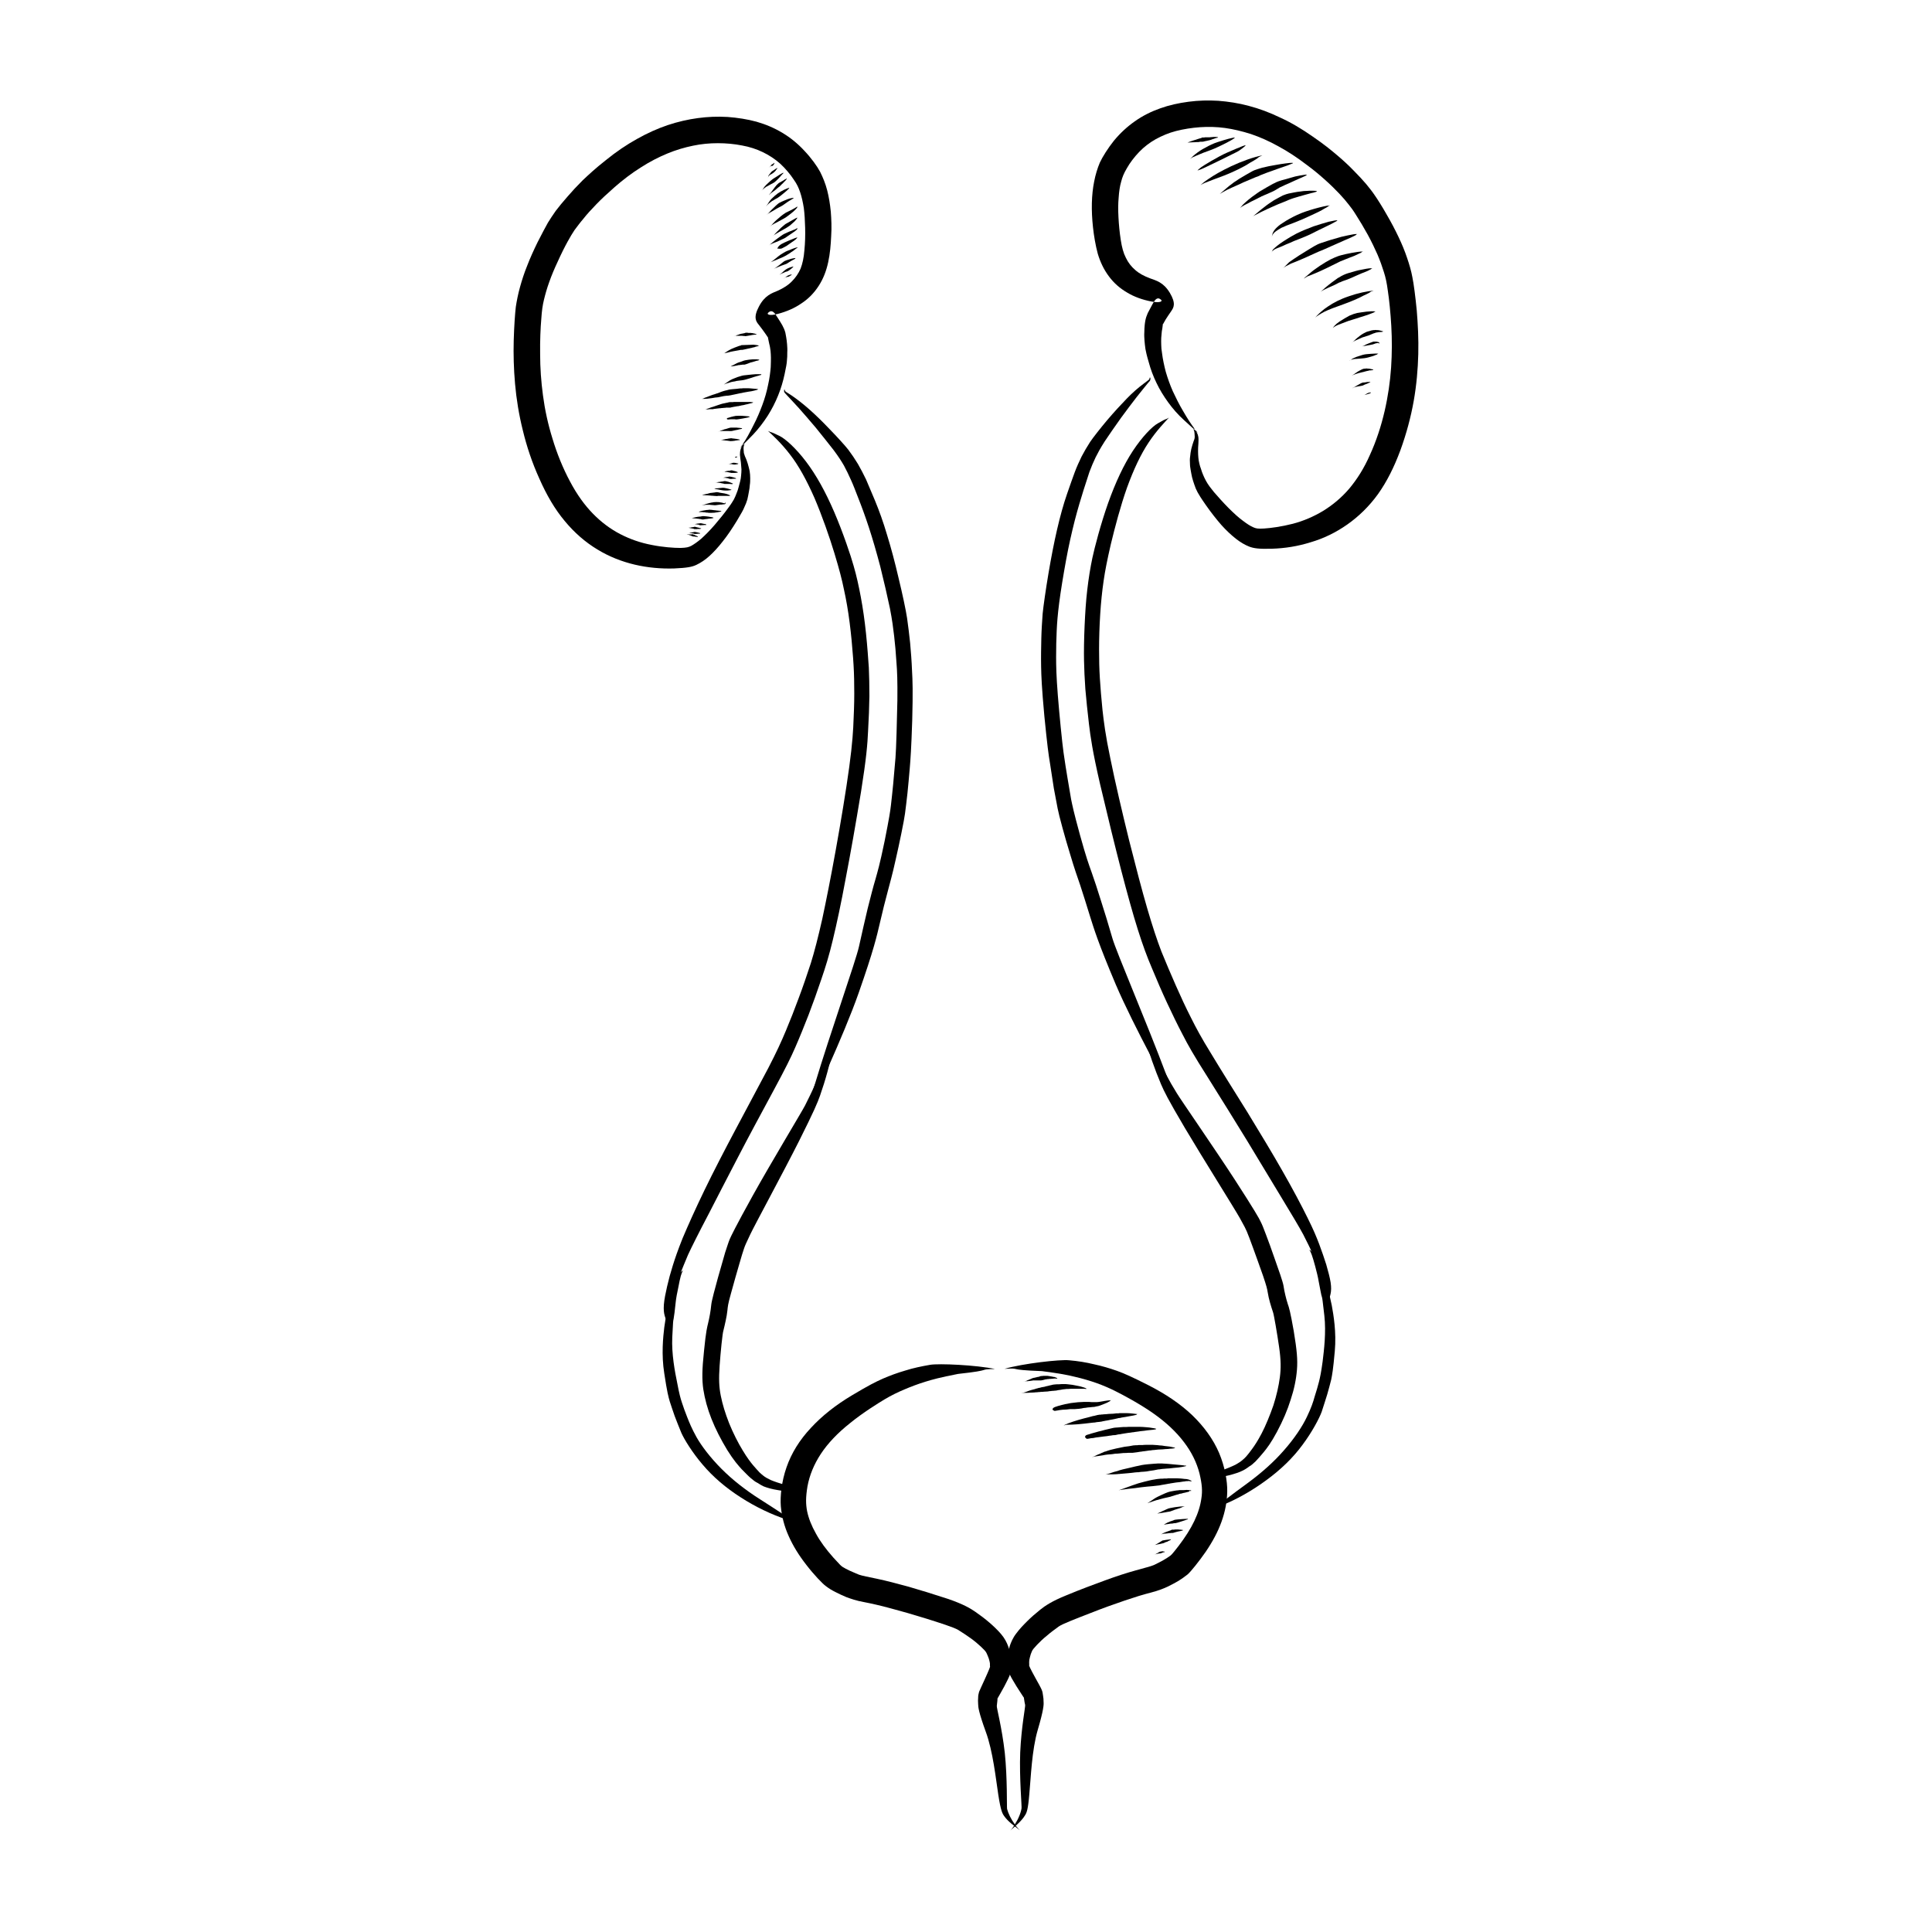 <?xml version="1.0" encoding="UTF-8"?>
<!-- Uploaded to: ICON Repo, www.iconrepo.com, Generator: ICON Repo Mixer Tools -->
<svg fill="#000000" width="800px" height="800px" version="1.1" viewBox="144 144 512 512" xmlns="http://www.w3.org/2000/svg">
 <g fill-rule="evenodd">
  <path d="m341.2 261.55c-0.102 0-0.25 0.102-0.352 0.25-0.102 0.102-0.203 0.301-0.301 0.555-0.102 0.203-0.203 0.504-0.301 0.805-0.102 0.352-0.152 0.707-0.152 1.359 0.051 0.707 0.152 1.359 0.25 2.016 0.051 0.656 0.102 1.258 0.152 1.863 0 0.605-0.051 1.16-0.102 1.664-0.051 0.504-0.102 1.008-0.25 1.512-0.102 0.453-0.25 1.008-0.402 1.512-0.152 0.555-0.301 1.109-0.555 1.664-0.203 0.504-0.402 1.059-0.707 1.613-0.301 0.504-0.605 1.059-1.512 2.266-0.906 1.258-2.316 3.023-3.578 4.484-1.309 1.512-2.469 2.672-3.527 3.629-1.059 0.906-1.965 1.512-2.672 1.914-0.707 0.352-1.211 0.504-2.871 0.555-1.715 0-4.734-0.203-7.656-0.805-2.922-0.555-5.691-1.512-8.312-2.871-2.621-1.359-5.039-3.176-7.203-5.391-2.215-2.266-4.231-5.039-6.098-8.566-1.914-3.578-3.477-7.457-4.637-11.336-1.211-3.879-2.016-7.656-2.519-11.438-0.504-3.727-0.754-7.406-0.754-10.934-0.051-3.578 0.102-7.004 0.301-9.27 0.152-2.316 0.352-3.68 0.707-5.141 0.352-1.461 0.805-3.074 1.41-4.734 0.605-1.715 1.359-3.527 2.266-5.441 0.855-1.914 1.863-3.93 2.621-5.289 0.754-1.359 1.211-2.117 1.812-3.023 0.656-0.855 1.41-1.914 2.367-3.023 0.906-1.16 2.066-2.418 3.375-3.777s2.82-2.769 4.887-4.586c2.066-1.812 4.484-3.68 6.902-5.188 2.418-1.562 4.785-2.769 7.106-3.727 2.316-0.957 4.586-1.613 6.801-2.066 2.168-0.453 4.332-0.656 6.551-0.656 2.168 0 4.383 0.203 6.398 0.605 1.965 0.352 3.828 0.957 5.492 1.762 1.664 0.805 3.223 1.812 4.637 3.074 1.359 1.258 2.672 2.82 3.527 4.133 0.906 1.258 1.359 2.266 1.762 3.477s0.707 2.57 0.957 4.133c0.203 1.562 0.301 3.324 0.352 5.238 0.051 1.914 0 4.031-0.203 5.996-0.152 1.965-0.504 3.527-1.008 4.836-0.555 1.258-1.309 2.367-2.266 3.324-0.957 1.008-2.215 1.812-3.777 2.519-1.562 0.656-3.426 1.211-4.988 4.18-1.562 2.922-0.754 3.981-0.051 4.836 0.656 0.855 1.211 1.562 1.613 2.168 0.402 0.555 0.656 0.957 0.754 1.109 0.051 0.102 0-0.352 0.102 0.301 0.102 0.605 0.25 1.109 0.352 1.664 0.152 0.504 0.203 1.059 0.301 1.664 0.051 0.605 0.102 1.211 0.102 1.812 0 0.656 0 1.309-0.051 2.519-0.102 1.258-0.301 2.973-0.707 4.734-0.352 1.762-0.855 3.527-1.512 5.289s-1.41 3.578-2.367 5.391c-0.906 1.812-1.914 3.727-2.871 5.039-0.906 1.359-0.906 1.359-0.25 0.504 0 0 1.562-1.562 3.074-3.125 1.461-1.562 2.719-3.223 3.828-4.938 1.109-1.762 2.016-3.527 2.769-5.391 0.754-1.863 1.309-3.727 1.715-5.644 0.402-1.914 0.555-2.719 0.605-3.477 0.102-0.805 0.102-1.562 0.102-2.266 0.051-0.754 0-1.461-0.051-2.168-0.051-0.707-0.152-1.41-0.25-1.965-0.102-0.504-0.051-0.301-0.203-1.109-0.203-0.754-0.453-1.309-0.805-1.965-0.352-0.656-0.855-1.41-1.41-2.266-0.555-0.906-1.211-1.914-2.117-1.258-0.906 0.605 0 1.109 2.316 0.504 2.316-0.605 4.434-1.512 6.246-2.769 1.863-1.211 3.375-2.769 4.586-4.637 1.211-1.863 2.016-3.93 2.519-6.246 0.504-2.266 0.707-4.734 0.805-7.004 0.152-2.266 0.051-4.434-0.102-6.449-0.203-2.016-0.504-3.879-0.957-5.644-0.453-1.762-1.109-3.375-1.863-4.887-0.805-1.512-2.367-3.68-4.133-5.543-1.762-1.914-3.727-3.527-5.844-4.785-2.168-1.309-4.434-2.266-6.902-2.973-2.418-0.656-4.988-1.059-7.656-1.258-2.719-0.152-5.238-0.051-7.859 0.301-2.621 0.352-5.289 0.957-8.012 1.863-2.672 0.906-5.391 2.117-8.16 3.68-2.719 1.512-5.492 3.375-8.211 5.594-2.769 2.168-4.535 3.828-6.144 5.34-1.562 1.562-2.922 3.023-4.082 4.383-1.211 1.359-2.215 2.621-3.074 3.727-0.805 1.16-1.512 2.215-2.066 3.125-0.504 0.906-1.715 3.125-2.769 5.238-1.059 2.168-1.965 4.18-2.719 6.144-0.805 1.965-1.41 3.879-1.914 5.691s-0.855 3.578-1.109 5.238c-0.203 1.664-0.453 5.188-0.555 8.867-0.102 3.68 0 7.559 0.352 11.539 0.352 3.981 1.008 8.113 2.066 12.344 1.008 4.18 2.418 8.465 4.383 12.797 1.914 4.332 4.082 8.062 6.699 11.184 2.57 3.125 5.492 5.644 8.664 7.559 3.125 1.914 6.5 3.223 9.926 4.031 3.426 0.805 6.953 1.109 10.379 1.008 3.477-0.152 4.785-0.402 5.945-0.957 1.16-0.555 2.316-1.309 3.477-2.367 1.109-1.008 2.316-2.316 3.527-3.879 1.211-1.512 2.469-3.375 3.727-5.441 1.258-2.117 1.664-2.82 1.965-3.578 0.352-0.707 0.605-1.41 0.805-2.066 0.152-0.707 0.301-1.359 0.402-2.016 0.152-0.656 0.203-1.258 0.25-1.812 0.102-0.605 0.102-1.211 0.102-1.812 0-0.656-0.051-1.258-0.152-1.914-0.152-0.656-0.301-1.309-0.504-1.965s-0.453-1.359-0.754-1.965c-0.25-0.656-0.301-0.906-0.301-1.258-0.051-0.352-0.051-0.656-0.051-0.906s0.051-0.453 0.102-0.605c0-0.152 0.051-0.25 0.102-0.301 0.051-0.051-0.102-0.25-0.051-0.25z"/>
  <path d="m460.36 257.57c0.102 0.051 0.203 0.102 0.352 0.25 0.102 0.152 0.25 0.301 0.352 0.555 0.102 0.203 0.203 0.453 0.352 0.805 0.102 0.301 0.203 0.656 0.203 1.359 0 0.656-0.051 1.359-0.102 2.016 0 0.656-0.051 1.258 0 1.863 0 0.555 0.102 1.109 0.152 1.613 0.102 0.504 0.203 1.008 0.352 1.512 0.152 0.453 0.352 0.957 0.504 1.512 0.203 0.504 0.402 1.059 0.656 1.562 0.25 0.555 0.555 1.059 0.855 1.562 0.301 0.504 0.707 1.008 1.664 2.215 1.008 1.16 2.469 2.82 3.879 4.231 1.359 1.359 2.621 2.519 3.727 3.324 1.109 0.855 2.066 1.461 2.769 1.762 0.754 0.352 1.258 0.453 2.922 0.352 1.715-0.102 4.684-0.504 7.609-1.258 2.871-0.754 5.543-1.914 8.062-3.426 2.519-1.562 4.836-3.477 6.902-5.894 2.016-2.418 3.879-5.289 5.492-8.969 1.664-3.629 2.973-7.656 3.879-11.586 0.906-3.93 1.461-7.809 1.715-11.539 0.25-3.777 0.25-7.457 0.051-10.984-0.203-3.578-0.555-6.953-0.906-9.27-0.301-2.266-0.605-3.629-1.059-5.039-0.453-1.461-1.008-3.023-1.715-4.684-0.707-1.613-1.562-3.375-2.57-5.238-1.008-1.812-2.168-3.777-3.023-5.09-0.805-1.309-1.359-2.066-2.016-2.871-0.656-0.855-1.512-1.863-2.519-2.922-1.008-1.059-2.215-2.266-3.629-3.527-1.41-1.258-2.973-2.621-5.188-4.231-2.168-1.664-4.734-3.375-7.254-4.734-2.519-1.41-4.938-2.469-7.305-3.273-2.367-0.754-4.684-1.309-6.902-1.613-2.215-0.301-4.383-0.352-6.602-0.203-2.168 0.152-4.383 0.504-6.348 1.008-1.965 0.504-3.727 1.258-5.391 2.168-1.613 0.906-3.074 2.016-4.383 3.375-1.309 1.359-2.519 2.973-3.273 4.332-0.805 1.359-1.211 2.367-1.512 3.578-0.352 1.211-0.555 2.621-0.656 4.18-0.152 1.562-0.152 3.324-0.051 5.238 0.102 1.965 0.301 4.031 0.605 5.996 0.301 1.965 0.707 3.477 1.359 4.734 0.605 1.258 1.41 2.316 2.469 3.223 1.008 0.906 2.316 1.613 3.93 2.215 1.613 0.605 3.527 1.008 5.238 3.828 1.715 2.871 1.008 3.93 0.402 4.836-0.656 0.906-1.109 1.664-1.512 2.266-0.352 0.605-0.555 1.008-0.656 1.16-0.051 0.152-0.051-0.301-0.102 0.301-0.051 0.605-0.152 1.16-0.25 1.664-0.051 0.555-0.102 1.109-0.152 1.715-0.051 0.605 0 1.211 0 1.863 0 0.605 0.051 1.258 0.25 2.469 0.152 1.211 0.504 2.973 0.957 4.684 0.504 1.715 1.109 3.426 1.863 5.141 0.805 1.715 1.664 3.477 2.719 5.238 1.008 1.762 2.168 3.578 3.176 4.887 1.059 1.258 1.059 1.258 0.301 0.453 0 0-1.664-1.461-3.223-2.922-1.613-1.461-2.973-3.023-4.18-4.684-1.211-1.664-2.266-3.375-3.125-5.188-0.855-1.762-1.562-3.629-2.066-5.543-0.555-1.863-0.707-2.672-0.855-3.426-0.102-0.754-0.203-1.512-0.25-2.215-0.051-0.754-0.102-1.461-0.051-2.168 0-0.707 0.051-1.41 0.102-1.965 0.102-0.555 0-0.352 0.152-1.109 0.152-0.805 0.352-1.359 0.656-2.066 0.352-0.656 0.754-1.41 1.258-2.367 0.504-0.906 1.109-1.965 2.016-1.359 0.957 0.555 0.102 1.109-2.266 0.656-2.367-0.453-4.535-1.211-6.449-2.367-1.914-1.109-3.527-2.519-4.836-4.281-1.359-1.812-2.316-3.828-2.973-6.047-0.605-2.266-1.008-4.684-1.258-6.953-0.25-2.266-0.352-4.434-0.301-6.449 0.051-2.016 0.25-3.93 0.605-5.691 0.352-1.812 0.855-3.477 1.512-5.039 0.707-1.512 2.117-3.777 3.727-5.793 1.664-2.016 3.527-3.727 5.543-5.141 2.066-1.461 4.281-2.57 6.699-3.426 2.367-0.855 4.887-1.41 7.559-1.762 2.672-0.352 5.238-0.402 7.859-0.25 2.621 0.203 5.34 0.605 8.113 1.359 2.719 0.707 5.543 1.762 8.363 3.125 2.871 1.309 5.742 3.023 8.613 5.039 2.871 1.965 4.785 3.527 6.449 4.938 1.664 1.41 3.125 2.769 4.383 4.082 1.258 1.258 2.367 2.469 3.273 3.527 0.906 1.109 1.664 2.066 2.266 2.973 0.605 0.855 1.965 2.973 3.125 5.039 1.211 2.066 2.266 4.082 3.176 5.996 0.906 1.914 1.664 3.727 2.266 5.543 0.605 1.762 1.109 3.477 1.41 5.141 0.352 1.664 0.805 5.141 1.16 8.816 0.301 3.68 0.504 7.508 0.402 11.539-0.102 3.981-0.453 8.16-1.211 12.445-0.754 4.231-1.914 8.613-3.527 13.047-1.664 4.484-3.578 8.312-5.945 11.637-2.367 3.273-5.141 5.945-8.16 8.062-3.023 2.117-6.246 3.68-9.672 4.684-3.375 1.059-6.801 1.613-10.277 1.715-3.477 0.102-4.785-0.102-5.996-0.555-1.16-0.453-2.367-1.16-3.578-2.117-1.211-0.957-2.519-2.168-3.828-3.629-1.309-1.512-2.672-3.223-4.082-5.238s-1.812-2.719-2.215-3.426c-0.352-0.656-0.656-1.359-0.855-2.016-0.25-0.707-0.453-1.359-0.605-1.965-0.152-0.656-0.25-1.258-0.352-1.812-0.102-0.605-0.203-1.16-0.203-1.812-0.051-0.605-0.051-1.258 0.051-1.914 0.051-0.605 0.152-1.309 0.301-1.965 0.203-0.707 0.352-1.359 0.605-2.016 0.301-0.707 0.301-0.957 0.301-1.309 0-0.301-0.051-0.605-0.051-0.855-0.051-0.25-0.051-0.453-0.102-0.605-0.051-0.152-0.102-0.25-0.152-0.301-0.051-0.051 0.102-0.25 0.051-0.301z"/>
  <path d="m347.5 258.18c1.16 1.059 3.578 3.273 5.844 6.246 2.316 2.973 4.434 6.852 6.5 11.539 2.016 4.734 3.981 10.328 5.289 14.66 1.309 4.332 1.965 6.852 2.519 9.574 0.605 2.719 1.109 5.644 1.512 8.816 0.402 3.125 0.707 6.449 0.906 9.219 0.203 2.82 0.301 5.039 0.301 7.609 0.051 2.519 0 5.391-0.152 8.516-0.102 3.125-0.301 6.551-1.16 12.898-0.855 6.297-2.266 14.762-3.578 22.016-1.309 7.254-2.519 13.352-3.578 18.289-1.109 4.887-2.066 8.613-3.023 11.688-1.008 3.074-2.066 6.195-3.223 9.27-1.109 3.023-2.266 5.945-3.426 8.715-1.16 2.769-2.367 5.441-4.637 9.824-2.316 4.434-5.644 10.531-8.664 16.273-3.023 5.691-5.793 11.035-8.211 16.02-2.418 4.988-4.484 9.621-5.844 12.848-1.309 3.273-1.965 5.238-2.57 7.152-0.605 1.914-1.109 3.777-1.512 5.543-0.402 1.762-0.754 3.477-0.855 4.785-0.102 1.359 0 2.215 0.203 2.973 0.203 0.754 0.504 1.41 0.906 1.965 0.352 0.504 0.805 0.906 1.16 1.211 0.301 0.301 0.301 0.301 0.102 0.102 0 0-0.402-0.402-0.656-0.957-0.301-0.504-0.453-1.109-0.504-1.762-0.102-0.656-0.102-1.359 0-2.168 0.051-0.754 0.555-2.266 1.059-3.93 0.555-1.613 1.211-3.273 1.863-5.039 0.707-1.812 1.461-3.629 2.266-5.543 0.855-1.863 2.973-6.098 5.391-10.68 2.367-4.637 4.988-9.672 7.809-15.113 2.82-5.441 5.945-11.234 9.32-17.48s4.684-8.918 5.894-11.688c1.211-2.769 2.367-5.644 3.527-8.613 1.16-3.023 2.266-6.144 3.375-9.422 1.109-3.223 2.066-6.297 3.074-10.531 1.008-4.18 2.168-9.574 3.375-16.121 1.258-6.5 2.621-14.207 4.082-23.074 1.41-8.867 1.715-12.645 1.863-16.02 0.203-3.375 0.301-6.449 0.352-9.27 0-2.82-0.051-5.34-0.152-7.609-0.152-2.215-0.402-5.793-0.754-9.117-0.352-3.375-0.805-6.551-1.359-9.523-0.555-2.973-1.16-5.742-1.914-8.312-0.707-2.57-2.82-8.867-5.141-14.258-2.316-5.391-4.785-9.824-7.457-13.352s-5.492-6.098-7.106-6.852c-2.973-1.461-1.613-0.605-3.023-1.309z"/>
  <path d="m453.8 254.65c-1.059 1.16-3.324 3.477-5.391 6.602-2.117 3.176-3.981 7.152-5.742 11.992-1.715 4.836-3.223 10.578-4.281 14.965-1.008 4.383-1.512 6.953-1.914 9.723-0.402 2.769-0.707 5.691-0.906 8.867-0.203 3.176-0.301 6.5-0.301 9.32 0 2.769 0.051 5.039 0.203 7.559 0.152 2.57 0.402 5.391 0.707 8.516 0.352 3.074 0.754 6.5 2.066 12.746 1.258 6.246 3.223 14.609 4.988 21.766 1.812 7.152 3.375 13.148 4.785 17.984 1.41 4.836 2.621 8.465 3.777 11.488 1.211 2.973 2.519 6.047 3.828 9.02 1.309 2.973 2.621 5.793 3.981 8.465 1.359 2.719 2.719 5.289 5.34 9.523 2.57 4.281 6.246 10.125 9.672 15.617 3.375 5.543 6.5 10.68 9.219 15.469 2.769 4.836 5.141 9.32 6.699 12.496 1.562 3.125 2.367 5.09 3.074 6.953s1.309 3.68 1.863 5.391c0.504 1.762 0.957 3.426 1.16 4.734 0.203 1.359 0.152 2.215 0 2.973-0.152 0.805-0.402 1.461-0.754 2.016-0.352 0.555-0.805 0.957-1.109 1.309-0.301 0.301-0.301 0.301-0.102 0.102 0 0 0.402-0.453 0.605-1.008 0.25-0.555 0.352-1.109 0.402-1.812 0.051-0.656 0-1.359-0.152-2.117-0.102-0.805-0.707-2.266-1.359-3.828-0.656-1.613-1.359-3.273-2.168-4.988-0.805-1.715-1.664-3.477-2.621-5.34-0.957-1.812-3.375-5.844-6.098-10.328-2.672-4.434-5.594-9.27-8.766-14.508-3.223-5.238-6.699-10.883-10.48-16.879-3.777-5.945-5.238-8.566-6.602-11.234-1.41-2.672-2.769-5.492-4.133-8.414-1.359-2.922-2.672-5.945-3.981-9.117-1.359-3.176-2.469-6.195-3.777-10.328-1.309-4.133-2.769-9.422-4.434-15.82-1.664-6.449-3.527-14.055-5.594-22.824-2.016-8.766-2.519-12.496-2.922-15.82-0.402-3.375-0.707-6.449-0.957-9.27-0.203-2.769-0.301-5.289-0.352-7.559-0.051-2.266 0-5.793 0.152-9.168s0.352-6.602 0.707-9.574c0.352-3.023 0.805-5.844 1.359-8.465s2.215-9.02 4.18-14.559c1.965-5.492 4.133-10.125 6.551-13.805 2.469-3.727 5.09-6.449 6.648-7.305 2.871-1.664 1.613-0.707 2.922-1.512z"/>
  <path d="m325.08 480.76c-0.152-0.051-0.453 0.102-0.805 0.555-0.352 0.453-0.754 1.258-1.211 2.316-0.453 1.109-0.906 2.519-1.309 3.93-0.352 1.41-0.555 2.367-0.707 3.176-0.203 0.805-0.352 1.461-0.453 1.914-0.152 0.402-0.203 0.656-0.555 3.125-0.301 2.519-0.805 7.152 0 12.191 0.754 5.039 1.109 6.246 1.461 7.457 0.402 1.211 0.805 2.469 1.309 3.879 0.504 1.359 1.109 2.82 1.762 4.434 0.707 1.613 2.871 5.188 5.644 8.414 2.769 3.273 6.144 6.144 10.078 8.664 3.879 2.519 8.363 4.637 12.09 5.844 3.727 1.16 3.727 1.16 1.359 0.102 0 0-4.281-2.871-8.262-5.391-3.981-2.519-7.406-5.238-10.277-8.113-2.922-2.922-5.289-6.047-6.602-8.363-1.309-2.367-1.914-3.879-2.469-5.289-0.555-1.359-1.008-2.672-1.41-3.879-0.402-1.211-0.707-2.316-1.258-5.238-0.605-2.922-1.512-7.656-1.309-12.09 0.203-4.434 0.25-4.383 0.352-4.836 0.051-0.402 0.152-1.008 0.25-1.715 0.102-0.754 0.203-1.664 0.301-2.672 0.102-1.059 0.402-2.672 0.707-4.031 0.25-1.309 0.453-2.316 0.656-3.023 0.203-0.707 0.402-1.109 0.453-1.211 0.152-0.051 0.102-0.203 0.203-0.152z"/>
  <path d="m490.94 475.27c0.102-0.051 0.453 0.051 0.805 0.504 0.402 0.453 0.855 1.211 1.359 2.266 0.504 1.059 1.109 2.418 1.562 3.777 0.453 1.359 0.707 2.367 0.957 3.125 0.203 0.805 0.402 1.41 0.555 1.863 0.152 0.453 0.25 0.707 0.754 3.125 0.453 2.469 1.258 7.106 0.805 12.141-0.453 5.09-0.707 6.297-0.957 7.559-0.301 1.211-0.656 2.519-1.059 3.93-0.453 1.41-0.906 2.922-1.461 4.586-0.605 1.664-2.519 5.34-5.09 8.766-2.519 3.426-5.691 6.5-9.473 9.27-3.727 2.769-8.062 5.238-11.688 6.648-3.629 1.41-3.629 1.41-1.359 0.203 0 0 4.082-3.176 7.91-5.945 3.777-2.769 7.055-5.691 9.723-8.766 2.719-3.074 4.887-6.348 6.047-8.816 1.16-2.418 1.664-3.93 2.066-5.391 0.453-1.41 0.855-2.769 1.16-3.981 0.301-1.258 0.555-2.367 0.957-5.34 0.352-2.922 0.957-7.707 0.453-12.141-0.504-4.383-0.504-4.332-0.605-4.785-0.152-0.402-0.25-0.957-0.402-1.715-0.152-0.707-0.301-1.613-0.504-2.621-0.152-1.008-0.555-2.621-0.906-3.93-0.352-1.309-0.656-2.316-0.906-3.023s-0.453-1.059-0.504-1.16c-0.203-0.051-0.102-0.203-0.203-0.152z"/>
  <path d="m357.23 539.15c-1.109-0.504-3.223-1.059-4.938-1.562-1.715-0.504-3.074-0.957-4.031-1.359-0.957-0.453-1.461-0.754-1.914-1.109-0.402-0.301-0.605-0.504-1.059-0.906-0.402-0.402-0.957-1.059-1.715-1.914-0.707-0.855-1.562-1.965-2.719-3.879-1.211-1.965-2.57-4.637-3.629-7.254-1.008-2.57-1.762-4.988-2.215-7.305-0.453-2.266-0.555-4.434-0.301-7.961 0.25-3.527 0.754-8.613 1.008-9.32 0.203-0.754 0.402-1.715 0.605-2.621 0.203-0.906 0.352-1.812 0.453-2.719 0.102-0.957 0.102-1.512 0.957-4.535 0.855-3.074 1.562-5.644 2.168-7.656 0.555-1.965 1.008-3.426 1.309-4.281s0.453-1.16 1.613-3.629c1.16-2.469 8.867-16.676 12.949-24.789 4.082-8.16 4.836-10.027 5.543-11.992 0.707-2.016 1.359-4.082 1.965-6.297 0.605-2.215 1.109-4.535 1.512-6.348 0.453-1.762 0.453-1.762 0.051-0.605 0 0-1.059 2.215-2.066 4.332-0.957 2.117-1.914 4.133-2.82 6.047-0.855 1.965-1.762 3.777-2.621 5.492-0.855 1.664-9.219 15.516-13.855 23.879-4.637 8.363-5.793 10.832-6.098 11.539-0.301 0.707-0.656 1.863-1.211 3.527-0.504 1.715-1.109 3.93-1.914 6.699-0.754 2.719-1.664 6.098-1.762 7.106-0.102 0.957-0.203 1.762-0.352 2.57-0.152 0.805-0.301 1.613-0.504 2.418-0.203 0.855-0.555 2.016-1.059 7.203-0.555 5.141-0.555 7.707-0.203 10.227 0.402 2.57 1.109 5.188 2.168 7.859 1.059 2.672 2.469 5.441 4.18 8.262 1.762 2.82 2.922 4.082 3.828 5.09 0.957 0.957 1.715 1.762 2.418 2.367 0.656 0.555 1.258 1.008 1.613 1.16 0.352 0.152 0.805 0.555 1.762 1.008 1.008 0.402 2.266 0.754 3.879 1.008 1.613 0.301 3.578 0.504 4.684 0.352 2.316 0.051 1.16-0.25 2.316-0.102z"/>
  <path d="m462.67 535.68c1.109-0.605 3.176-1.309 4.836-1.914 1.715-0.605 3.023-1.16 3.93-1.613 0.906-0.504 1.41-0.855 1.812-1.211 0.453-0.352 0.605-0.555 1.008-0.957 0.402-0.453 0.957-1.16 1.613-2.066s1.41-2.016 2.469-4.031c1.059-2.016 2.215-4.836 3.125-7.457 0.855-2.672 1.41-5.141 1.715-7.457 0.301-2.316 0.301-4.484-0.203-8.012-0.504-3.477-1.359-8.516-1.613-9.219-0.25-0.754-0.555-1.664-0.805-2.57s-0.453-1.762-0.605-2.719c-0.152-0.906-0.25-1.461-1.258-4.434-1.059-3.023-1.965-5.492-2.672-7.457-0.707-1.965-1.258-3.375-1.613-4.231-0.352-0.805-0.504-1.109-1.812-3.477-1.309-2.367-9.926-16.07-14.559-23.879-4.637-7.859-5.492-9.672-6.348-11.637-0.805-1.914-1.613-3.981-2.367-6.144-0.754-2.168-1.41-4.434-1.914-6.195-0.555-1.715-0.555-1.715-0.102-0.605 0 0 1.16 2.117 2.316 4.18 1.16 2.016 2.215 3.981 3.223 5.844 1.008 1.914 2.016 3.68 3.023 5.289 0.957 1.613 10.176 14.914 15.367 22.922 5.188 8.012 6.551 10.43 6.852 11.133 0.352 0.656 0.805 1.812 1.41 3.426 0.656 1.664 1.41 3.828 2.367 6.551 0.957 2.672 2.117 5.996 2.266 6.953 0.152 0.957 0.301 1.762 0.504 2.57 0.203 0.805 0.402 1.613 0.656 2.367 0.301 0.805 0.656 1.965 1.562 7.106 0.855 5.141 1.059 7.656 0.855 10.227-0.203 2.57-0.754 5.238-1.664 7.961-0.855 2.769-2.066 5.594-3.629 8.516s-2.621 4.281-3.477 5.34c-0.855 1.059-1.613 1.863-2.215 2.519-0.656 0.605-1.211 1.109-1.562 1.258-0.301 0.203-0.754 0.605-1.715 1.109-0.957 0.504-2.215 0.906-3.777 1.309-1.613 0.402-3.527 0.707-4.637 0.656-2.316 0.203-1.16-0.203-2.367 0.051z"/>
  <path d="m351.84 247.24c0 0.051-0.051 0.152-0.051 0.301 0 0.102 0 0.203 0.051 0.352 0.051 0.102 0.102 0.25 0.707 0.855 0.605 0.656 1.812 1.914 3.176 3.426 1.309 1.461 2.82 3.223 4.484 5.188 1.613 2.016 3.426 4.231 4.734 5.945 1.309 1.762 2.016 2.871 2.719 4.082 0.656 1.211 1.258 2.469 1.863 3.828 0.605 1.309 1.109 2.672 1.914 4.734 0.805 2.016 1.812 4.734 2.82 7.809 1.008 3.074 2.016 6.551 3.023 10.379 0.957 3.828 1.914 8.012 2.57 11.133 0.605 3.125 0.855 5.141 1.109 7.305 0.25 2.117 0.453 4.434 0.605 6.902 0.203 2.418 0.301 5.039 0.25 10.176-0.102 5.09-0.301 12.746-0.504 15.215s-0.402 4.785-0.605 6.902c-0.203 2.066-0.402 3.981-0.605 5.691-0.203 1.664-0.402 3.074-1.664 9.422-1.309 6.297-1.812 7.91-2.418 10.078-0.656 2.168-1.309 4.785-2.066 7.758-0.707 3.023-1.512 6.449-2.316 10.125-0.805 3.727-7.508 22.57-11.84 36.98-4.383 14.41-4.383 14.41-0.906 5.039 0 0 8.613-18.188 12.645-29.676 4.031-11.488 4.836-15.164 5.594-18.391 0.754-3.273 1.461-6.098 2.117-8.516 0.605-2.367 1.211-4.332 2.117-8.465 0.957-4.133 2.266-10.531 2.469-12.191 0.203-1.664 0.453-3.426 0.656-5.441 0.203-1.965 0.402-4.18 0.605-6.551 0.203-2.418 0.402-5.039 0.656-12.746 0.203-7.707 0.102-10.531-0.051-13.148-0.102-2.621-0.301-5.039-0.504-7.356-0.25-2.316-0.504-4.484-0.805-6.551-0.301-2.066-1.258-6.551-2.266-10.68-0.957-4.133-1.965-7.91-3.023-11.336-1.008-3.426-2.117-6.5-3.223-9.168-1.16-2.672-1.715-4.133-2.367-5.594-0.707-1.461-1.41-2.82-2.168-4.133-0.805-1.309-1.613-2.519-2.519-3.727-0.906-1.16-3.023-3.477-4.988-5.492-1.914-2.016-3.727-3.777-5.441-5.289-1.664-1.461-3.223-2.672-4.637-3.629-1.41-0.906-1.512-0.957-1.562-1.008-0.051-0.051-0.102-0.152-0.152-0.203-0.051-0.102-0.051-0.152-0.051-0.203 0-0.102-0.152-0.102-0.152-0.152z"/>
  <path d="m448.77 244.02c0.051 0.051 0.102 0.203 0.102 0.301 0 0.102 0 0.25-0.051 0.352 0 0.152-0.051 0.25-0.656 0.906-0.555 0.707-1.664 2.016-2.922 3.629-1.211 1.562-2.621 3.426-4.133 5.492-1.512 2.117-3.125 4.434-4.332 6.246-1.16 1.812-1.812 3.023-2.418 4.231-0.605 1.258-1.16 2.57-1.664 3.93-0.453 1.359-0.906 2.769-1.562 4.836-0.656 2.117-1.512 4.887-2.316 8.012-0.805 3.176-1.613 6.699-2.316 10.578-0.707 3.879-1.41 8.113-1.812 11.285-0.402 3.176-0.555 5.188-0.656 7.356-0.102 2.117-0.152 4.434-0.152 6.902s0.051 5.039 0.453 10.176c0.402 5.09 1.16 12.695 1.512 15.164 0.352 2.469 0.707 4.734 1.059 6.801 0.352 2.066 0.656 3.981 0.957 5.644 0.352 1.664 0.605 3.074 2.316 9.32 1.715 6.195 2.316 7.758 3.074 9.875 0.754 2.168 1.613 4.684 2.519 7.656 0.957 2.922 1.965 6.297 3.023 9.926 1.059 3.68 8.969 22.016 14.258 36.125 5.289 14.105 5.289 14.105 1.211 4.938 0 0-9.773-17.582-14.559-28.766-4.734-11.184-5.793-14.812-6.801-17.984-0.957-3.176-1.863-5.945-2.621-8.312-0.805-2.367-1.512-4.281-2.719-8.363-1.258-4.031-2.973-10.328-3.273-11.992-0.301-1.613-0.656-3.375-1.008-5.34-0.301-2.016-0.656-4.18-1.008-6.551-0.402-2.367-0.754-4.988-1.512-12.645-0.707-7.707-0.805-10.531-0.855-13.098-0.051-2.621 0-5.09 0.051-7.406 0.051-2.316 0.203-4.484 0.352-6.602 0.203-2.066 0.855-6.602 1.562-10.781 0.707-4.18 1.461-8.062 2.266-11.539 0.805-3.477 1.664-6.602 2.621-9.371 0.957-2.719 1.461-4.231 2.016-5.691 0.555-1.512 1.211-2.922 1.863-4.281 0.707-1.359 1.461-2.621 2.266-3.879 0.855-1.258 2.769-3.68 4.586-5.844 1.812-2.117 3.527-3.981 5.09-5.594 1.562-1.613 3.074-2.922 4.434-3.93 1.309-1.008 1.41-1.059 1.461-1.109 0.051-0.102 0.102-0.152 0.152-0.25 0-0.051 0-0.152 0.051-0.203-0.051-0.102 0.102-0.102 0.102-0.152z"/>
  <path d="m407.71 506.8c-4.988-1.059-14.914-1.512-17.23-1.109-2.316 0.402-4.484 0.855-6.551 1.512-2.066 0.605-4.031 1.309-5.996 2.168-1.914 0.855-3.727 1.762-8.113 4.383-4.332 2.57-8.012 5.492-10.934 8.664-2.973 3.176-5.141 6.648-6.449 10.43-1.309 3.727-1.715 7.656-1.512 10.328 0.25 2.672 0.906 5.289 2.066 7.859 1.16 2.621 2.719 5.141 4.684 7.656 1.965 2.57 4.332 5.039 5.188 5.644 0.855 0.656 1.613 1.109 2.519 1.562 0.855 0.453 1.863 0.906 2.922 1.359 1.109 0.402 2.621 0.957 4.637 1.309 2.066 0.402 4.332 0.906 7.106 1.664 2.719 0.707 5.844 1.613 9.422 2.719 3.527 1.109 7.305 2.316 8.414 2.973 1.059 0.656 2.215 1.41 3.273 2.168 1.059 0.754 1.965 1.512 2.769 2.266 0.754 0.707 1.309 1.258 1.512 1.715 0.203 0.453 0.453 1.008 0.605 1.461 0.152 0.504 0.25 0.906 0.301 1.258 0 0.402 0 1.109 0.051 0.906s0 0-0.25 0.656c-0.25 0.605-0.656 1.562-1.211 2.769-0.555 1.211-1.258 2.719-1.461 3.223-0.152 0.504-0.25 1.008-0.25 1.512-0.051 0.504-0.051 1.109 0 1.812 0 0.707 0.152 2.117 2.016 7.254 1.914 5.188 2.672 12.496 3.324 16.727 0.656 4.231 1.059 4.938 1.562 5.644s1.109 1.309 1.812 1.914c0.707 0.605 1.512 1.16 2.117 1.664 0.605 0.453 0.605 0.453 0.203 0.152 0 0-0.754-0.707-1.258-1.461-0.555-0.754-1.008-1.512-1.359-2.215-0.352-0.707-0.605-1.41-0.754-1.965-0.102-0.555 0.102-8.113-0.605-14.863-0.754-6.699-2.215-12.043-2.117-12.445 0.051-0.402 0.102-0.957 0.152-1.359 0-0.453 0.051-0.656 0.051-0.656s-0.051 0.152 0.707-1.211c0.805-1.41 1.41-2.519 1.863-3.477 0.453-0.906 0.805-1.664 1.008-2.57 0.203-0.855 0.152-0.957 0.152-1.613 0.051-0.656 0-1.512-0.152-2.367-0.203-0.855-0.453-1.762-0.805-2.621-0.301-0.855-0.906-2.066-1.863-3.176-0.957-1.109-1.965-2.066-3.074-3.023-1.109-0.957-2.367-1.914-3.68-2.82-1.359-0.957-3.273-2.066-7.203-3.426-3.981-1.309-7.457-2.367-10.578-3.273-3.125-0.855-5.844-1.562-8.211-2.066-2.367-0.504-4.031-0.805-4.887-1.109-0.805-0.352-1.715-0.707-2.469-1.059-0.707-0.352-1.359-0.656-1.812-0.957s-0.555-0.352-2.519-2.519c-1.965-2.215-3.527-4.332-4.637-6.398-1.16-2.066-1.914-3.981-2.316-5.894-0.352-1.863-0.402-3.578 0.102-6.602 0.555-2.973 1.715-5.793 3.527-8.566 1.863-2.82 4.434-5.543 7.809-8.211 3.324-2.719 7.559-5.34 9.168-6.297 1.613-0.957 3.324-1.812 5.141-2.57 1.762-0.754 3.629-1.461 5.594-2.066 1.965-0.605 3.777-1.109 8.664-2.066 9.824-1.059 4.887-1.211 9.824-1.309z"/>
  <path d="m410.23 506.75c4.836-1.41 14.762-2.519 17.078-2.266 2.367 0.203 4.535 0.555 6.602 1.059 2.117 0.453 4.18 1.059 6.144 1.762 1.965 0.707 3.879 1.562 8.363 3.828 4.535 2.316 8.414 4.938 11.539 7.91 3.125 3.023 5.543 6.348 7.106 9.977 1.562 3.68 2.215 7.559 2.168 10.227-0.051 2.719-0.555 5.34-1.512 8.012-0.957 2.672-2.367 5.289-4.18 7.961-1.812 2.621-3.981 5.289-4.785 5.996-0.805 0.656-1.562 1.16-2.418 1.715-0.855 0.504-1.812 1.008-2.82 1.512-1.059 0.504-2.57 1.109-4.535 1.613-2.016 0.504-4.281 1.211-6.953 2.117-2.672 0.906-5.793 2.016-9.219 3.375-3.477 1.359-7.203 2.769-8.211 3.477-1.008 0.754-2.168 1.562-3.125 2.418-1.008 0.805-1.863 1.613-2.621 2.418-0.754 0.805-1.258 1.359-1.41 1.812-0.203 0.453-0.402 1.008-0.504 1.512-0.152 0.504-0.203 0.906-0.203 1.309 0 0.352 0.051 1.059 0 0.855-0.102-0.152 0 0.051 0.25 0.656 0.301 0.605 0.754 1.512 1.41 2.672 0.656 1.16 1.461 2.621 1.664 3.125 0.203 0.504 0.301 0.957 0.352 1.512 0.102 0.504 0.152 1.109 0.152 1.812 0.051 0.656 0 2.066-1.562 7.356-1.562 5.34-1.812 12.645-2.215 16.93-0.352 4.231-0.707 4.988-1.16 5.691-0.453 0.754-1.059 1.41-1.715 2.066s-1.41 1.258-1.965 1.762l-0.203 0.203s0.707-0.754 1.16-1.562c0.504-0.805 0.906-1.562 1.211-2.316 0.301-0.707 0.504-1.41 0.605-2.016 0.102-0.555-0.605-8.062-0.352-14.812 0.301-6.801 1.41-12.191 1.309-12.594-0.102-0.402-0.203-0.957-0.25-1.359-0.051-0.402-0.102-0.656-0.102-0.656 0 0.051 0.051 0.203-0.805-1.16-0.855-1.309-1.562-2.418-2.066-3.324-0.555-0.906-0.906-1.613-1.16-2.469-0.25-0.906-0.25-1.008-0.301-1.664-0.102-0.605-0.051-1.461 0.051-2.367 0.102-0.855 0.301-1.762 0.555-2.621 0.301-0.906 0.805-2.168 1.715-3.324 0.855-1.16 1.812-2.168 2.871-3.223 1.008-1.008 2.215-2.066 3.477-3.074 1.258-1.008 3.074-2.266 6.953-3.828 3.879-1.613 7.305-2.871 10.328-3.981s5.691-1.965 8.062-2.621c2.316-0.656 3.981-1.059 4.785-1.41 0.805-0.402 1.664-0.805 2.367-1.211 0.754-0.402 1.309-0.805 1.762-1.109 0.453-0.301 0.555-0.352 2.367-2.672 1.812-2.367 3.223-4.586 4.231-6.699 1.008-2.117 1.613-4.133 1.863-5.996 0.301-1.914 0.203-3.629-0.504-6.602-0.754-2.922-2.117-5.691-4.133-8.312-2.016-2.672-4.734-5.238-8.262-7.707-3.527-2.469-7.91-4.785-9.621-5.644-1.664-0.855-3.426-1.613-5.238-2.266-1.863-0.656-3.777-1.211-5.742-1.664-2.016-0.504-3.828-0.855-8.766-1.512-9.875-0.352-4.988-0.855-9.875-0.605z"/>
  <path d="m349.11 187.14c0 0.051-0.051 0.051-0.051 0.102-0.051 0.051-0.102 0.102-0.152 0.152 0 0-0.051 0.051-0.102 0.051-0.051 0.051-0.051 0.051-0.102 0.051 0 0.051-0.051 0.051-0.102 0.051 0 0-0.051 0.051-0.102 0.051-0.051 0.051-0.051 0.051-0.102 0.152 0 0.051-0.051 0.102-0.102 0.152-0.051 0.051-0.152 0.102-0.203 0.152l-0.102 0.102s-0.051 0-0.051 0.051c0 0-0.051 0-0.051 0.051-0.051 0-0.051 0.051-0.102 0.102 0 0-0.051 0.051-0.051 0.102 0 0 0-0.051 0.051-0.102 0-0.051 0.051-0.051 0.051-0.102 0.051 0 0.051-0.051 0.102-0.051 0 0 0-0.051 0.051-0.051h0.051c0-0.051 0.051-0.051 0.051-0.051s0.102-0.051 0.203-0.051c0.051-0.051 0.102-0.051 0.203-0.102 0.051 0 0.152 0.051 0.203 0 0.051 0 0.051-0.051 0.102-0.051 0-0.051 0.051-0.102 0.102-0.102 0-0.051 0.051-0.051 0.051-0.102 0 0 0.051-0.051 0.102-0.102 0.051-0.102 0.102-0.152 0.102-0.203 0.051-0.051 0.051-0.102 0.051-0.152 0-0.051-0.102-0.051-0.102-0.102z"/>
  <path d="m349.92 188.55s-0.051 0-0.102 0.051c-0.051 0.051-0.203 0.102-0.352 0.203-0.152 0.102-0.301 0.25-0.504 0.352-0.203 0.102-0.402 0.25-0.555 0.402-0.152 0.203-0.25 0.301-0.352 0.453-0.102 0.102-0.203 0.25-0.25 0.301-0.051 0.102-0.102 0.203-0.152 0.25 0 0.102-0.051 0.203-0.051 0.301-0.051 0.102-0.051 0.25-0.102 0.352v0s0.051-0.102 0.051-0.25c0.051-0.102 0.102-0.203 0.152-0.25 0.051-0.102 0.102-0.152 0.152-0.203s0.152-0.102 0.25-0.203c0.152-0.102 0.301-0.152 0.453-0.25 0.152-0.102 0.352-0.203 0.504-0.352 0.203-0.152 0.352-0.352 0.504-0.504 0.102-0.203 0.203-0.301 0.301-0.402 0.051-0.102 0.102-0.152 0.152-0.203l-0.102-0.051z"/>
  <path d="m351.58 189.76s-0.102 0.051-0.301 0.152c-0.152 0.102-0.402 0.203-0.707 0.402-0.352 0.203-0.754 0.504-1.109 0.707-0.352 0.203-0.656 0.402-0.957 0.656-0.25 0.203-0.555 0.453-0.805 0.707-0.25 0.25-0.504 0.453-0.707 0.656-0.152 0.203-0.25 0.301-0.402 0.453-0.102 0.152-0.203 0.301-0.301 0.453-0.102 0.203-0.25 0.402-0.352 0.504-0.102 0.152-0.102 0.152-0.051 0.051l0.301-0.301c0.152-0.152 0.352-0.301 0.453-0.402 0.152-0.102 0.301-0.203 0.402-0.301 0.152-0.051 0.453-0.203 0.754-0.402 0.301-0.152 0.605-0.352 0.957-0.504 0.301-0.152 0.605-0.352 0.855-0.605 0.301-0.25 0.656-0.656 0.957-0.957 0.301-0.352 0.555-0.605 0.707-0.805 0.203-0.152 0.301-0.301 0.301-0.301 0.051-0.051 0-0.152 0-0.152z"/>
  <path d="m352.44 191.32c-0.051 0-0.102 0.051-0.152 0.102-0.102 0.051-0.152 0.102-0.25 0.102-0.051 0.051-0.152 0.102-0.352 0.25-0.203 0.102-0.453 0.25-0.707 0.402-0.203 0.102-0.402 0.25-0.555 0.301-0.102 0.102-0.203 0.203-0.555 0.504-0.301 0.352-0.754 0.906-1.059 1.359-0.352 0.504-0.605 0.855-0.805 1.059-0.152 0.203-0.25 0.301-0.25 0.352 0 0 0-0.051 0.152-0.152 0.102-0.152 0.352-0.352 0.754-0.656 0.402-0.25 0.906-0.656 1.461-1.16 0.605-0.453 0.656-0.504 0.707-0.605 0.102-0.051 0.203-0.203 0.352-0.352 0.203-0.152 0.402-0.352 0.605-0.605 0.25-0.25 0.352-0.352 0.402-0.402 0.051-0.051 0.102-0.152 0.152-0.203 0.051-0.051 0.102-0.152 0.152-0.152 0.051-0.102-0.051-0.152-0.051-0.152z"/>
  <path d="m353.25 193.74c-0.301 0.051-0.906 0.301-1.461 0.555-0.605 0.301-1.16 0.605-1.664 0.957-0.555 0.402-1.008 0.805-1.309 1.109-0.25 0.25-0.402 0.352-0.555 0.555-0.152 0.152-0.301 0.402-0.504 0.656-0.152 0.301-0.402 0.656-0.605 0.906-0.203 0.25-0.203 0.25-0.051 0.102 0 0 0.301-0.352 0.605-0.605 0.25-0.203 0.504-0.402 0.707-0.555 0.203-0.152 0.352-0.25 0.504-0.301 0.102-0.102 0.656-0.402 1.211-0.707 0.555-0.352 1.008-0.754 1.512-1.16 0.504-0.402 0.957-0.805 1.16-1.008 0.504-0.453 0.203-0.352 0.453-0.504z"/>
  <path d="m354.35 196.46h-0.402c-0.203 0.051-0.352 0.102-0.504 0.102-0.203 0.051-0.352 0.102-0.656 0.203-0.301 0.102-0.707 0.301-1.109 0.453-0.352 0.152-0.707 0.301-0.957 0.453-0.301 0.102-0.555 0.352-0.805 0.555-0.301 0.25-0.605 0.555-0.906 0.855-0.301 0.25-0.605 0.605-0.906 0.906-0.25 0.301-0.555 0.605-0.754 0.805-0.25 0.203-0.25 0.203-0.102 0.102 0 0 0.301-0.301 0.707-0.504 0.352-0.203 0.707-0.402 1.059-0.605 0.352-0.25 0.754-0.453 1.109-0.656 0.352-0.203 0.605-0.301 0.855-0.453 0.25-0.102 0.504-0.301 0.805-0.504 0.301-0.203 0.656-0.453 1.008-0.707 0.352-0.25 0.504-0.301 0.656-0.402 0.152-0.102 0.301-0.152 0.402-0.25 0.152-0.102 0.301-0.152 0.352-0.203 0.152-0.051 0.051-0.152 0.152-0.152z"/>
  <path d="m355.31 198.73c-0.102 0.051-0.25 0.152-0.402 0.25-0.203 0.102-0.352 0.203-0.504 0.301-0.152 0.051-0.301 0.152-0.656 0.352-0.352 0.152-0.906 0.453-1.461 0.707-0.504 0.301-0.957 0.656-1.41 1.008-0.402 0.352-0.805 0.707-1.16 1.008-0.301 0.25-0.504 0.504-0.707 0.707s-0.352 0.352-0.504 0.555c-0.152 0.152-0.25 0.25-0.352 0.352-0.102 0.051-0.102 0.051-0.051 0 0 0 0.152-0.102 0.301-0.203 0.102-0.102 0.301-0.25 0.555-0.352 0.203-0.152 0.453-0.25 0.754-0.402 0.25-0.152 0.707-0.402 1.211-0.656 0.453-0.25 0.957-0.504 1.41-0.805 0.504-0.352 0.957-0.707 1.461-1.109s0.656-0.555 0.754-0.656l0.402-0.402c0.152-0.152 0.25-0.301 0.301-0.402 0.152-0.152 0-0.152 0.051-0.25z"/>
  <path d="m355.36 201.65c-0.352 0.102-0.906 0.402-1.41 0.707-0.504 0.301-1.008 0.555-1.41 0.805-0.453 0.203-0.805 0.555-1.512 1.16-0.707 0.656-1.664 1.664-1.715 1.715-0.051 0.051-0.102 0.152-0.152 0.203-0.102 0.051-0.152 0.152-0.203 0.152-0.051 0.051-0.051 0.051 0 0.051l0.152-0.152c0.051-0.051 0.102-0.102 0.203-0.102 0.051-0.051 0.102-0.102 1.309-0.805 1.211-0.707 1.613-0.855 2.016-1.16 0.453-0.25 0.855-0.555 1.258-0.957 0.453-0.352 0.855-0.754 1.059-1.059 0.453-0.453 0.152-0.352 0.402-0.555z"/>
  <path d="m355.31 204.47c-0.051 0-0.152 0.051-0.25 0.102-0.051 0.051-0.152 0.102-0.25 0.152-0.102 0.051-0.152 0.102-0.25 0.102-0.051 0.051-0.152 0.051-0.25 0.102-0.152 0.051-0.352 0.152-0.605 0.25-0.301 0.102-0.605 0.203-1.109 0.453-0.504 0.203-1.109 0.504-1.562 0.855s-0.906 0.656-1.258 0.906c-0.402 0.301-0.707 0.555-0.906 0.707-0.25 0.203-0.352 0.301-0.453 0.402-0.152 0.102-0.25 0.203-0.352 0.301-0.152 0.102-0.25 0.203-0.352 0.25-0.102 0.051-0.102 0.051 0 0 0 0 0.102-0.051 0.203-0.152 0.152-0.102 0.301-0.152 0.453-0.203 0.102-0.051 0.25-0.152 0.402-0.203 0.152-0.051 0.504-0.203 0.906-0.352 0.402-0.152 0.855-0.352 1.359-0.605 0.504-0.203 1.059-0.453 1.562-0.855 0.555-0.352 0.855-0.605 1.109-0.754 0.301-0.203 0.504-0.352 0.656-0.453 0.203-0.102 0.301-0.203 0.352-0.25 0.051-0.051 0.102-0.102 0.203-0.152 0.102-0.102 0.152-0.152 0.25-0.25 0.051-0.051 0.102-0.152 0.152-0.203 0.051-0.051-0.051-0.102 0-0.152z"/>
  <path d="m355.26 206.89c-0.102 0.051-0.352 0.152-0.555 0.203-0.203 0.102-0.352 0.152-0.504 0.203s-0.25 0.102-0.504 0.203c-0.301 0.102-0.754 0.301-1.211 0.504-0.453 0.203-0.906 0.402-1.359 0.656-0.402 0.25-0.805 0.555-1.008 0.957-0.203 0.352-0.203 0.352 0 0.25 0 0 0.656 0.152 1.109-0.051s0.855-0.453 1.309-0.707c0.402-0.301 0.805-0.555 1.211-0.855 0.402-0.25 0.504-0.352 0.605-0.402 0.102-0.102 0.25-0.203 0.402-0.301 0.152-0.152 0.301-0.301 0.402-0.402 0.203-0.152 0-0.152 0.102-0.25z"/>
  <path d="m355.36 209.61c-0.051-0.051-0.102-0.051-0.102-0.051-0.051 0-0.102 0-0.203 0.051-0.051 0-0.102 0-0.25 0.051-0.152 0.051-0.453 0.152-0.707 0.25-0.25 0.102-0.555 0.203-0.855 0.352-0.301 0.102-0.605 0.203-1.008 0.402-0.402 0.203-0.855 0.504-1.359 0.805-0.453 0.352-0.906 0.656-1.359 1.059-0.453 0.352-0.855 0.707-1.258 0.957-0.352 0.203-0.352 0.203-0.102 0.051 0 0 0.504-0.25 1.059-0.453 0.555-0.203 1.059-0.453 1.562-0.656 0.555-0.203 1.059-0.453 1.512-0.707 0.504-0.301 0.754-0.453 1.059-0.656 0.25-0.203 0.504-0.352 0.754-0.504 0.25-0.203 0.453-0.352 0.707-0.555 0.203-0.152 0.25-0.203 0.301-0.203 0.051-0.051 0.102-0.051 0.102-0.102h0.102s0-0.102 0.051-0.102z"/>
  <path d="m354.81 212.38c-0.152 0-0.402 0.051-0.707 0.102-0.301 0.051-0.605 0.152-0.906 0.25-0.301 0.102-0.605 0.203-0.805 0.25-0.203 0.102-0.453 0.152-0.707 0.352-0.25 0.203-0.605 0.453-1.008 0.805-0.402 0.301-0.906 0.656-1.309 0.957-0.453 0.25-0.453 0.25-0.152 0.102 0 0 0.605-0.301 1.16-0.504 0.504-0.203 0.957-0.402 1.309-0.504 0.352-0.152 0.656-0.203 0.805-0.301 0.203-0.102 0.453-0.301 0.707-0.453 0.25-0.152 0.504-0.301 0.754-0.453 0.25-0.102 0.504-0.25 0.656-0.352 0.25-0.102 0.102-0.203 0.203-0.25z"/>
  <path d="m354.3 214.6c-0.25 0.051-0.656 0.203-1.008 0.301-0.352 0.152-0.656 0.25-0.855 0.402-0.25 0.152-0.453 0.301-0.605 0.453-0.203 0.152-0.352 0.301-0.504 0.453-0.203 0.152-0.301 0.25-0.453 0.352-0.152 0.152-0.25 0.203-0.352 0.25-0.102 0.051-0.102 0.051 0 0 0 0 0.102-0.051 0.25-0.102 0.102-0.102 0.25-0.152 0.453-0.25 0.203-0.051 0.402-0.152 0.605-0.25 0.203-0.102 0.402-0.203 0.656-0.25 0.25-0.051 0.504-0.203 0.754-0.402 0.301-0.203 0.605-0.453 0.754-0.605 0.352-0.25 0.102-0.25 0.301-0.352z"/>
  <path d="m353.75 216.71s-0.051 0-0.051 0.051h-0.102c-0.051 0-0.051 0-0.203 0.051-0.152 0.051-0.402 0.102-0.555 0.203-0.203 0.102-0.301 0.152-0.402 0.25-0.051 0.051-0.102 0.051-0.152 0.102l-0.102 0.102c-0.102 0.051-0.152 0.102-0.25 0.152-0.051 0.051-0.152 0.102-0.203 0.152-0.102 0.051-0.102 0.051-0.051 0 0 0 0.102-0.051 0.203-0.102 0.102-0.051 0.152-0.102 0.25-0.152 0.051 0 0.102-0.051 0.203-0.051 0.051 0 0.051-0.051 0.102-0.051s0.152-0.051 0.352-0.051c0.152 0 0.352-0.102 0.555-0.25 0.25-0.152 0.25-0.152 0.301-0.152 0-0.051 0.051-0.051 0.051-0.051 0.051-0.051 0.051-0.051 0.102-0.051 0-0.051-0.051-0.152-0.051-0.152z"/>
  <path d="m344.48 232.58c-0.051-0.051-0.152-0.102-0.301-0.102-0.102-0.051-0.25-0.102-0.352-0.102-0.152-0.051-0.301-0.051-0.453-0.102-0.102 0-0.25 0-0.402-0.051h-0.352-0.301c-0.102 0-0.203-0.051-0.25-0.051h-0.152-0.152c-0.051 0-0.203 0-0.301 0.051-0.102 0.051-0.152 0.051-0.25 0.102h-0.203c0 0.051-0.051 0.051-0.102 0.051h-0.152c-0.051 0.051-0.102 0.051-0.102 0.051h-0.102-0.051s-0.051 0-0.102 0.051c-0.051 0-0.203 0.051-0.301 0.051-0.152 0.051-0.301 0.102-0.504 0.203-0.203 0.051-0.402 0.102-0.555 0.203-0.152 0.051-0.203 0.051-0.25 0.102-0.102 0-0.152 0.051-0.203 0.051-0.051 0.051-0.102 0.102-0.152 0.102 0 0 0.051 0 0.102-0.051 0.051-0.051 0.102-0.051 0.152-0.102 0.102 0 0.152 0 0.203-0.051h0.555 0.555 0.402 0.152 0.051 0.152c0.051 0.051 0.102 0.051 0.152 0.051h0.102 0.203c0.051 0 0.152 0 0.25 0.051 0.102 0 0.203 0 0.352-0.051h0.152c0.051 0 0.051-0.051 0.102-0.051h0.203c0.051-0.051 0.152-0.051 0.25-0.051 0.102-0.051 0.203-0.051 0.352-0.051 0.102-0.051 0.25-0.051 0.402-0.102 0.152 0 0.25-0.051 0.402-0.051 0.102 0 0.25-0.051 0.352-0.051h0.301c0.152 0 0.102-0.102 0.152-0.102z"/>
  <path d="m345.23 235.61c-0.453-0.152-1.359-0.25-1.461-0.25h-0.203-0.152c-0.051 0-0.102 0-1.41 0.051-1.309 0.051-1.41 0.051-1.512 0.051-0.102 0.051-0.203 0.102-0.301 0.152-0.102 0-0.203 0-0.301 0.051-0.102 0.051-0.656 0.25-1.211 0.453-0.555 0.203-1.059 0.453-1.512 0.707-0.453 0.25-0.855 0.555-1.16 0.754-0.301 0.203-0.301 0.203-0.102 0.051 0 0 0.453-0.102 0.957-0.203 0.453-0.152 1.008-0.25 1.512-0.352 0.555-0.102 1.109-0.203 1.41-0.25 0.352-0.051 0.402-0.102 0.504-0.102h0.301c0.102 0 0.203 0 0.855-0.152 0.707-0.152 1.965-0.453 2.016-0.453 0 0 0.051-0.051 0.102-0.051h0.152c0.102 0 0.152-0.051 0.605-0.203 0.906-0.152 0.453-0.25 0.906-0.25z"/>
  <path d="m345.23 239.33c-0.051-0.051-0.203-0.051-0.352-0.051-0.152-0.051-0.301-0.051-0.453-0.051h-0.352-0.555c-0.203 0-0.402 0.051-0.605 0.051s-0.453 0.051-0.805 0.102c-0.402 0.051-0.906 0.152-1.008 0.203-0.152 0.051-0.25 0.102-0.402 0.152s-0.25 0.102-0.402 0.152c-0.152 0.051-0.301 0.102-0.352 0.102-0.102 0.051-0.152 0.051-0.203 0.051-0.051 0.051-0.051 0.051-0.102 0.051s-0.051 0.051-0.352 0.152c-0.301 0.152-0.555 0.301-0.855 0.453-0.25 0.102-0.504 0.25-0.707 0.352-0.152 0.102-0.152 0.102-0.051 0.051 0 0 0.301 0 0.605-0.051 0.25-0.051 0.555-0.102 0.855-0.152 0.301-0.051 0.656-0.152 0.656-0.152h0.102 0.152c0.051 0 0.102 0 0.25-0.051 0.152 0 0.301 0 0.453-0.051 0.152 0 0.301-0.051 0.453 0 0.152 0 0.25-0.051 0.754-0.203 0.504-0.203 0.707-0.25 0.906-0.352 0.203-0.051 0.402-0.102 0.605-0.152 0.152-0.051 0.352-0.102 0.504-0.152 0.203-0.051 0.301-0.102 0.402-0.152 0.102 0 0.25-0.051 0.352-0.051 0.152-0.051 0.301-0.102 0.352-0.102 0.152-0.051 0.102-0.152 0.152-0.152z"/>
  <path d="m345.79 243.21c-0.051 0-0.203-0.051-0.301-0.051h-0.402-0.754c-0.555 0.051-1.41 0.102-2.168 0.203-0.805 0.051-1.461 0.152-2.016 0.352-0.555 0.152-1.008 0.301-1.309 0.453-0.352 0.152-0.605 0.25-0.754 0.301-0.203 0.102-0.301 0.152-0.402 0.203-0.102 0.051-0.152 0.102-0.352 0.203-0.152 0.102-0.402 0.301-0.656 0.453-0.25 0.152-0.453 0.301-0.605 0.402-0.152 0.152-0.25 0.203-0.352 0.25-0.051 0.051-0.051 0.051 0 0 0 0 0.102-0.051 0.203-0.102 0.152-0.102 0.352-0.152 0.605-0.25 0.25-0.051 0.504-0.152 0.855-0.25 0.352-0.102 0.352-0.102 0.453-0.152 0.051 0 0.152 0 0.301-0.051 0.152-0.051 0.352-0.051 0.605-0.102 0.25-0.102 0.656-0.152 1.109-0.203 0.504-0.051 1.109-0.102 1.812-0.301 0.656-0.203 1.41-0.402 2.266-0.707 0.906-0.25 1.008-0.301 1.109-0.301 0.102-0.051 0.203-0.102 0.301-0.102 0.152-0.051 0.25-0.051 0.352-0.102 0.102-0.051 0.051-0.152 0.102-0.152z"/>
  <path d="m344.98 247.14c-0.301-0.051-0.906-0.152-1.41-0.152-0.555-0.051-1.008-0.102-1.41-0.102h-1.008c-0.25 0-0.402 0-0.555 0.051h-0.402c-0.102 0-0.203 0-0.906 0.102-0.656 0.051-1.965 0.152-2.215 0.25-0.301 0.102-0.555 0.152-0.805 0.203-0.203 0.051-0.402 0.102-0.555 0.152-0.152 0.051-0.25 0.102-0.605 0.203-0.301 0.102-0.555 0.203-0.754 0.301-0.203 0.051-0.352 0.102-0.453 0.152-0.051 0-0.102 0-0.301 0.102-0.203 0.051-0.504 0.152-0.805 0.25-0.301 0.102-0.656 0.25-1.059 0.402-0.402 0.152-0.855 0.352-0.957 0.352-0.051 0.051-0.203 0.102-0.301 0.152-0.152 0.051-0.301 0.102-0.402 0.152-0.152 0.051-0.152 0.051-0.051 0h0.301 0.402c0.152 0 0.25-0.051 0.707-0.051 0.453-0.051 0.855-0.102 1.211-0.152 0.352-0.051 0.656-0.102 0.906-0.152 0.25 0 0.453-0.051 0.504-0.051 0.102 0 0.203 0 0.402-0.051 0.152-0.051 0.402-0.102 0.707-0.152 0.301-0.051 0.605-0.102 0.754-0.152 0.102 0 0.25 0 0.402-0.051 0.203 0 0.453-0.051 0.707-0.051 0.25-0.051 0.555-0.051 1.812-0.352 1.258-0.25 1.359-0.301 1.41-0.301 0.102 0 0.203-0.051 0.352-0.051 0.102-0.051 0.25-0.051 0.402-0.102 0.203-0.051 0.504-0.102 0.855-0.152 0.352-0.051 0.754-0.152 1.258-0.203 0.453-0.102 1.008-0.203 1.258-0.301 0.605-0.102 0.301-0.203 0.605-0.25z"/>
  <path d="m343.62 250.62c-0.102 0-0.301-0.051-0.453-0.051-0.203 0-0.301-0.051-0.453-0.051h-0.504-0.855-0.707-0.453-0.402-0.605-0.707c-0.203 0.051-0.25 0.051-0.352 0.051h-0.25-0.352c-0.203 0-0.402 0-0.605 0.102-0.203 0.051-0.352 0.051-0.504 0.102-0.152 0.051-0.301 0.051-0.453 0.102-0.152 0.051-0.352 0.051-0.504 0.102-0.203 0.051-0.352 0.102-0.504 0.152-0.152 0.051-0.301 0.102-0.754 0.25-0.453 0.152-1.211 0.402-1.309 0.453-0.051 0-0.203 0.051-0.352 0.102-0.203 0.051-0.402 0.152-0.656 0.25-0.25 0.051-0.555 0.203-0.605 0.203-0.051 0.051-0.152 0.051-0.203 0.102-0.051 0-0.152 0.051-0.203 0.051-0.102 0.051-0.102 0.051-0.051 0h0.203c0.051-0.051 0.152-0.051 0.203-0.051h0.453c0.301-0.051 0.555-0.051 0.754-0.051h0.504c0.102-0.051 0.152-0.051 0.957-0.152 0.805-0.102 0.957-0.102 1.109-0.102 0.152-0.051 0.301-0.051 0.453-0.051 0.152 0 0.352-0.051 0.504-0.051 0.203 0 0.301 0 0.453-0.051h0.504 0.605c0.203-0.051 0.301-0.102 0.402-0.102 0.051 0 0.152-0.051 0.25-0.051 0.102 0 0.152-0.051 0.25-0.051 0.051 0 0.352-0.051 0.605-0.102 0.25-0.051 0.504-0.102 0.707-0.102 0.203-0.051 0.352-0.102 0.453-0.102 0.152-0.051 0.25-0.051 0.402-0.102 0.152 0 0.352-0.051 0.605-0.102 0.203-0.051 0.504-0.152 0.855-0.203 0.352-0.102 0.453-0.102 0.555-0.152 0.102 0 0.25-0.051 0.402-0.102 0.152 0 0.301-0.051 0.402-0.102 0.203-0.051 0.102-0.152 0.203-0.152z"/>
  <path d="m342.71 254.4c-0.102-0.051-0.402-0.051-0.754-0.102-0.352-0.051-0.805-0.051-1.258-0.102-0.453 0-1.008-0.051-1.359 0-0.402 0-0.555 0.051-0.754 0.102-0.152 0-0.301 0.051-0.402 0.102-0.152 0-0.301 0.051-0.453 0.102s-0.352 0.102-0.504 0.152c-0.152 0.051-0.301 0.102-0.402 0.102-0.102 0.051-0.203 0.102-0.203 0.203v0.051s0.102 0.152 0.203 0.152h0.352c0.102 0 0.301-0.051 0.504-0.051h0.453 0.402c0.152 0 0.301 0 0.504 0.051 0.152 0 0.707-0.051 1.211-0.152 0.504-0.102 0.957-0.152 1.359-0.25 0.402-0.051 0.707-0.152 0.855-0.203 0.25-0.051 0.152-0.152 0.25-0.152z"/>
  <path d="m340.7 257.47c-0.102 0-0.352-0.051-0.555-0.051-0.25-0.051-0.453-0.051-0.605-0.051-0.203-0.051-0.352-0.051-0.555-0.051h-0.855c-0.301 0-0.605 0-0.906 0.102-0.301 0.102-0.555 0.152-0.805 0.25-0.203 0.051-0.352 0.102-0.453 0.102-0.152 0.051-0.25 0.102-0.352 0.152-0.102 0-0.203 0.051-0.301 0.102-0.051 0-0.152 0.051-0.25 0.102-0.102 0.051-0.203 0.102-0.352 0.152-0.102 0.051-0.25 0.102-0.402 0.152h-0.051s0.203-0.051 0.352-0.102c0.152-0.051 0.25-0.051 0.402-0.051 0.102 0 0.203-0.051 0.25-0.051h0.301 0.301 0.402 0.754c0.301 0 0.605 0.051 0.906 0s0.605-0.152 0.906-0.203c0.301-0.051 0.402-0.102 0.555-0.102 0.152-0.051 0.352-0.102 0.555-0.152 0.203-0.051 0.402-0.051 0.555-0.102 0.203-0.051 0.102-0.203 0.203-0.203z"/>
  <path d="m340.05 260.54c0-0.051-0.051-0.051-0.102-0.051-0.102-0.051-0.203-0.051-0.352-0.102-0.102 0-0.301-0.051-0.402-0.051-0.102-0.051-0.152-0.051-0.203-0.051h-0.152c-0.051 0-0.102-0.051-0.301-0.051-0.203 0-0.453-0.051-0.754-0.102-0.25 0-0.504 0.102-0.754 0.102-0.203 0.051-0.402 0.102-0.605 0.102-0.152 0.051-0.301 0.051-0.453 0.102-0.102 0-0.25 0.051-0.352 0.051-0.102 0.051-0.203 0.051-0.25 0.102h-0.102-0.102s0 0.051-0.051 0.051h0.051 0.051 0.102 0.203c0.102 0 0.203 0.051 0.352 0.051 0.102 0 0.25 0.051 0.402 0.051 0.152 0 0.352 0.051 0.555 0.051 0.203 0.051 0.453 0.051 0.707 0.102 0.25 0 0.555 0 0.855-0.051 0.301-0.051 0.352-0.051 0.402-0.051s0.102-0.051 0.152-0.051h0.152c0.051 0 0.203-0.051 0.352-0.051 0.152-0.051 0.301-0.051 0.402-0.051h0.152c0.051 0 0.051-0.102 0.051-0.102z"/>
  <path d="m339.34 264.98h-0.051-0.051c-0.051 0-0.051 0.051-0.102 0.051h-0.051-0.051-0.051-0.051c-0.051 0-0.051 0-0.051 0.051-0.051 0.051-0.051 0.051-0.102 0.102 0 0 0.051 0 0.051 0.051 0.051 0.051 0.102 0.051 0.102 0.051 0.051 0 0.051 0 0.102-0.051h0.051 0.051c0-0.051 0.051-0.051 0.051-0.051h0.051c0.051-0.051 0.051-0.051 0.102-0.051l0.051-0.051-0.051-0.102z"/>
  <path d="m339.69 266.84c-0.102 0-0.301-0.051-0.555-0.102-0.203-0.051-0.402-0.102-0.605-0.102-0.203-0.051-0.453 0.102-0.555 0.102-0.102 0.051-0.152 0.051-0.152 0.051h-0.102c0 0.051-0.051 0.051-0.102 0.051 0 0-0.051 0.051-0.152 0.051-0.051 0-0.102 0.051-0.152 0.051-0.051 0-0.102 0.051-0.152 0.051h-0.102c-0.051 0.051-0.102 0.051-0.152 0.051 0 0-0.051 0-0.102 0.051 0 0 0.051-0.051 0.102-0.051h0.102c0.051-0.051 0.102-0.051 0.102-0.051h0.152 0.203 0.152 0.102 0.102 0.051s0.203 0.051 0.453 0.102c0.203 0.051 0.402 0 0.605 0 0.203-0.051 0.402-0.051 0.555-0.102 0.203 0 0.102-0.152 0.203-0.152z"/>
  <path d="m339.59 269.16c-0.152-0.102-0.402-0.152-0.605-0.25-0.203-0.051-0.402-0.102-0.605-0.152-0.152-0.051-0.301-0.051-0.352-0.102h-0.152-0.102s-0.051-0.051-0.102 0c-0.102 0.051-0.203 0.051-0.301 0.102h-0.352c-0.102 0.051-0.203 0.051-0.25 0.051h-0.102-0.051c0 0.051-0.051 0.051-0.051 0.051h-0.152c-0.051 0.051-0.102 0.051-0.152 0.051s-0.102 0.051-0.102 0.051h-0.102-0.051s0 0.051-0.051 0.051h-0.051c-0.051 0.051-0.102 0.051-0.152 0.051-0.102 0.051-0.152 0.051-0.203 0.102h-0.051s0.102-0.051 0.152-0.051c0.102-0.051 0.152-0.051 0.203-0.051 0.051-0.051 0.051-0.051 0.102-0.051h0.051 0.051 0.051s0.051 0.051 0.102 0.051h0.152 0.152 0.102s0.051 0 0.051 0.051h0.051 0.203c0.102 0.051 0.203 0.051 0.301 0.102 0.102 0 0.25 0 0.352 0.051 0.102 0.051 0.152 0.051 0.152 0.051h0.102 0.051 0.301 0.555c0.203 0 0.453-0.051 0.555-0.051 0.301 0 0.152-0.152 0.301-0.102z"/>
  <path d="m339.09 270.77c-0.051 0-0.102-0.051-0.203-0.102-0.102-0.051-0.25-0.051-0.352-0.102-0.102-0.051-0.25-0.102-0.402-0.102-0.102-0.051-0.25-0.102-0.402-0.102-0.203-0.051-0.352-0.102-0.555-0.051s-0.352 0.051-0.504 0.102h-0.203-0.102s-0.051 0.051-0.102 0.051-0.102 0-0.203 0.051h-0.102c-0.051 0-0.102 0.051-0.102 0.051h-0.102c-0.051 0.051-0.152 0.051-0.203 0.051-0.051 0-0.152 0.051-0.203 0.051-0.051 0-0.051 0 0 0 0 0 0.051 0 0.152-0.051h0.203c0.051-0.051 0.051-0.051 0.102 0h0.102 0.152 0.152c0.102 0 0.102 0 0.152 0.051h0.102 0.051c0.051 0 0.25 0.051 0.453 0.102s0.352 0.152 0.504 0.152h0.453c0.152-0.051 0.301-0.051 0.453-0.051h0.352 0.25c0.102 0 0.051-0.102 0.102-0.102z"/>
  <path d="m338.28 272.18c-0.102-0.051-0.352-0.152-0.555-0.25-0.25-0.102-0.453-0.152-0.707-0.25-0.25-0.051-0.453-0.102-0.656-0.152s-0.352-0.051-0.555 0-0.402 0.102-0.656 0.102c-0.301 0.051-0.555 0.102-0.754 0.102-0.25 0.051-0.301 0.051-0.402 0.102-0.102 0-0.203 0.051-0.25 0.051-0.102 0-0.203 0.051-0.25 0.051-0.051 0-0.051 0 0 0 0 0 0.051 0 0.152-0.051h0.25 0.301c0.051 0 0.402 0.102 0.656 0.102 0.301 0.051 0.504 0.102 0.754 0.152 0.203 0 0.352 0.152 0.504 0.102h0.605 0.707c0.203 0.051 0.453 0.051 0.605 0.051 0.203 0 0.152-0.152 0.25-0.102z"/>
  <path d="m337.88 273.79c-0.152-0.051-0.453-0.152-0.805-0.25-0.352-0.102-0.707-0.152-1.109-0.25-0.352-0.051-0.805 0-1.258 0.051s-0.906 0.102-1.059 0.102c-0.152 0.051-0.25 0.051-0.352 0.102h-0.301c-0.051 0-0.051 0 0 0h0.203c0.102 0 0.203 0 0.352 0.051 0.102 0 0.25 0.051 0.707 0.102 0.453 0.102 0.906 0.203 1.309 0.25 0.352 0.051 0.754 0.051 1.109 0.051 0.352-0.051 0.707-0.051 0.855-0.102 0.352 0 0.203-0.102 0.352-0.102z"/>
  <path d="m337.53 275.3c-0.102-0.051-0.301-0.152-0.555-0.25-0.25-0.102-0.605-0.203-1.059-0.301-0.453-0.051-0.957-0.152-1.258-0.203-0.25-0.051-0.352-0.102-0.504-0.102s-0.352-0.051-0.656 0.051c-0.25 0.051-0.605 0.051-0.805 0.102-0.203 0-0.301 0.051-0.504 0.051-0.152 0.051-0.402 0.102-0.707 0.203-0.352 0.051-0.707 0.152-0.957 0.203-0.25 0.051-0.301 0.051-0.402 0.102h-0.203-0.25c-0.051 0-0.051 0 0 0h0.152 0.25c0.051 0 0.152 0 0.203 0.051 0.051 0 0.504 0 0.855 0.051 0.402 0 0.707 0.051 0.906 0.051 0.25 0 0.352 0.051 0.453 0.051 0.051 0 0.453 0 0.754 0.051 0.301 0 0.555 0.051 0.754 0.051 0.152 0 0.25-0.051 0.301-0.051h1.109 1.211 0.656c0.203 0 0.152-0.102 0.25-0.102z"/>
  <path d="m336.12 277.22v0.102c-0.051 0-0.051 0.051-0.051 0.051h-0.051-0.102s-0.051-0.051-0.152-0.051c-0.102 0-0.25-0.051-0.402-0.102-0.102 0-0.25-0.051-0.301-0.051-0.102 0-0.203-0.051-0.25-0.051h-0.152c-0.051-0.051-0.102-0.051-0.152-0.051h-0.25c-0.203 0-0.555-0.051-0.805 0-0.301 0-0.504 0.051-0.707 0.102-0.203 0-0.352 0.051-0.504 0.102-0.152 0-0.352 0.051-0.605 0.152-0.203 0.051-0.453 0.102-0.707 0.203-0.25 0.102-0.555 0.203-0.754 0.25-0.203 0.051-0.203 0.051-0.051 0.051 0 0 0.25-0.102 0.555-0.102 0.301-0.051 0.555-0.051 0.805-0.051h0.656c0.203 0.051 0.301 0.051 0.453 0.051s0.352 0.051 0.605 0.051c0.25 0.051 0.555 0 0.906-0.051l0.352-0.051h0.102c0.051 0 0.102 0 0.152-0.051h0.203 0.301c0.152-0.051 0.301-0.051 0.453-0.051 0.152-0.051 0.203-0.051 0.25-0.051h0.051 0.051 0.102c0-0.051 0.051-0.051 0.051-0.051 0.051-0.051 0.051-0.051 0.051-0.102 0.051 0 0.051 0 0.051-0.051v-0.102s0-0.051-0.051-0.102c0-0.051-0.102 0-0.102 0z"/>
  <path d="m335.16 279.44h-0.051c-0.051-0.051-0.102-0.051-0.102-0.051h-0.152c-0.051 0-0.203-0.051-0.352-0.051-0.152 0-0.301-0.051-0.555-0.051-0.203-0.051-0.453-0.051-0.906-0.102-0.453-0.102-1.16-0.102-1.211-0.102 0 0-0.051 0-0.152 0.051h-0.301c-0.152 0.051-0.301 0.051-0.352 0.051h-0.051c-0.051 0-0.051 0-0.102 0.051h-0.102c-0.102 0-0.203 0.051-0.301 0.051-0.102 0-0.203 0.051-0.301 0.051-0.152 0.051-0.25 0.051-0.301 0.051 0 0.051-0.051 0.051-0.051 0.051h-0.051c-0.051 0-0.051 0-0.203 0.051s-0.152 0.051-0.152 0.051l-0.051 0.051h-0.051-0.102c-0.051 0-0.102 0.051-0.102 0.051h-0.102-0.051-0.102c-0.051 0-0.102 0-0.102 0.051h-0.051s0.051-0.051 0.102-0.051h0.102 0.102 0.051 0.102 0.152c0 0.051 0.051 0.051 0.051 0.051h0.051 0.102 0.25 0.051 0.051 0.203c0.102 0 0.25 0.051 0.352 0.051h0.301c0.051 0 0.152 0.051 0.152 0.051h0.102 0.051s0.051 0 0.203 0.051h0.352c0.102 0.051 0.203 0.051 0.25 0.051h0.707c0.707 0 1.008-0.051 1.211-0.102 0.25 0 0.453-0.051 0.605-0.102 0.203 0 0.352-0.051 0.453-0.102h0.152c0.051 0 0.051-0.051 0.102-0.051h0.051c0.051 0 0.051-0.102 0.051-0.102z"/>
  <path d="m333.09 281.2c-0.051-0.051-0.25-0.102-0.453-0.152-0.203 0-0.402-0.051-0.656-0.102-0.203-0.051-0.453-0.051-0.754-0.102-0.25 0-0.453-0.051-0.656-0.051s-0.352-0.051-0.453 0c-0.102 0.051-0.203 0.051-0.25 0.051-0.051 0-0.152 0-0.25 0.051h-0.25c-0.051 0-0.152 0.051-0.203 0.051h-0.152-0.102c-0.051 0-0.051 0-0.152 0.051-0.051 0-0.152 0-0.301 0.051-0.152 0-0.301 0.051-0.453 0.102-0.203 0.051-0.402 0.051-0.504 0.102-0.152 0.051-0.152 0.051-0.203 0.051h-0.152-0.203c-0.051 0-0.051 0 0 0h0.102 0.203 0.102c0.051 0 0.25 0 0.453 0.051 0.203 0 0.352 0.051 0.504 0.051s0.301 0 0.402 0.051h0.152 0.152s0.051 0 0.051 0.051h0.203c0.102 0 0.203 0.051 0.301 0.051 0.051 0 0.152 0 0.25 0.051 0.051 0 0.102 0 0.203 0.051h0.402c0.152-0.051 0.352-0.051 0.605-0.102 0.25 0 0.504-0.051 0.754-0.102 0.203 0 0.453-0.051 0.656-0.051 0.203-0.051 0.402-0.051 0.504-0.102 0.152 0 0.102-0.102 0.152-0.102z"/>
  <path d="m331.18 283.02-0.051-0.051c-0.051 0-0.102 0-0.102-0.051-0.051 0-0.051 0-0.203-0.051-0.152 0-0.402-0.051-0.605-0.102s-0.402-0.102-0.605-0.102c-0.152 0.051-0.352 0.051-0.402 0.051-0.102 0-0.152 0-0.203 0.051h-0.102-0.102-0.102c-0.051 0.051-0.102 0.051-0.203 0.051s-0.203 0.051-0.25 0.051c-0.051 0-0.102 0.051-0.152 0.051h-0.152c-0.051 0-0.102-0.051-0.152-0.051h-0.051s0.102 0 0.152 0.051h0.152 0.152 0.203c0.102 0.051 0.203 0.051 0.25 0.051h0.102s0.051 0 0.102 0.051h0.102 0.102c0.051 0.051 0.203 0.051 0.352 0.152 0.152 0.051 0.352 0.051 0.555 0 0.203 0 0.453 0 0.707-0.051h0.301 0.102 0.051c0.051 0 0.051-0.102 0.051-0.102z"/>
  <path d="m329.82 284.02h-0.051s-0.051 0-0.051-0.051h-0.102-0.152c0-0.051-0.051-0.051-0.102-0.051 0 0-0.051 0-0.102-0.051-0.051 0-0.152-0.051-0.25-0.051-0.102-0.051-0.203-0.051-0.25-0.051-0.051-0.051-0.102-0.051-0.203-0.051-0.102-0.051-0.203-0.051-0.301-0.102h-0.25c-0.102 0.051-0.152 0.051-0.203 0.051 0 0-0.051 0.051-0.152 0.051h-0.25c-0.102 0.051-0.25 0.051-0.453 0.102-0.203 0-0.453 0.051-0.453 0.051h-0.102-0.152c-0.051 0-0.051 0 0 0h0.102 0.102c0.051 0 0.051 0 0.301 0.051s0.402 0.102 0.555 0.102c0.102 0.051 0.203 0.051 0.301 0.051 0.051 0 0.102 0.051 0.152 0.051s0.102 0 0.152 0.051c0.051 0.051 0.102 0.051 0.203 0.051h0.301 0.25c0.051 0 0.102 0 0.203-0.051h0.301 0.152 0.102 0.152c0.051-0.051 0.051-0.051 0.102-0.051h0.051 0.051l0.051-0.102z"/>
  <path d="m329.57 285.28h-0.102c-0.051-0.051-0.102-0.051-0.152-0.051-0.051-0.051-0.102-0.051-0.203-0.051-0.102-0.051-0.25-0.102-0.402-0.102-0.203-0.051-0.352-0.102-0.504-0.102-0.203-0.051-0.352 0.051-0.453 0.051s-0.152 0.051-0.152 0.051h-0.102-0.102c-0.051 0-0.102 0-0.152 0.051h-0.152-0.051-0.102c-0.051 0-0.102 0.051-0.203 0.051-0.051 0-0.152-0.051-0.25-0.051h-0.102-0.051-0.051 0.051 0.051 0.051s0.152 0 0.203 0.051c0.102 0 0.203 0.051 0.25 0.051 0.051 0 0.102 0.051 0.152 0.051h0.051 0.102c0.051 0 0.102 0 0.152 0.051h0.102 0.102s0.051 0.051 0.102 0.051c0 0 0.203 0 0.352 0.102 0.152 0.051 0.301 0 0.504 0 0.152 0 0.301-0.051 0.504-0.051h0.25 0.102 0.102c0.051 0 0.051-0.152 0.102-0.152z"/>
  <path d="m328.96 286.24-0.051-0.051c-0.051 0-0.051-0.051-0.102-0.051 0 0-0.051-0.051-0.152-0.102-0.102-0.051-0.25-0.102-0.352-0.152-0.152-0.051-0.25-0.102-0.301-0.152-0.102 0-0.152-0.051-0.203-0.051s-0.102-0.051-0.152-0.051c-0.051-0.051-0.051-0.051-0.102-0.051-0.051-0.051-0.152 0.051-0.25 0.051h-0.555c-0.203 0-0.352 0-0.504-0.051-0.203 0-0.301 0-0.402-0.051h-0.051s0.152 0.051 0.25 0.051c0.152 0.051 0.301 0.102 0.504 0.152 0.152 0.051 0.352 0.152 0.555 0.203 0.203 0.051 0.25 0.102 0.25 0.152 0.051 0.051 0.102 0.051 0.152 0.051h0.152c0.051 0.051 0.102 0.051 0.152 0.051h0.25c0.152 0.051 0.301 0.051 0.453 0.051 0.152 0.051 0.203 0.051 0.203 0.051h0.102s0.051 0.051 0.051 0.051c0.051 0 0.102-0.102 0.102-0.102z"/>
  <path d="m424.23 509.27c-0.051-0.051-0.203-0.102-0.301-0.152-0.051-0.051-0.152-0.102-0.25-0.102-0.051-0.051-0.152-0.051-0.203-0.102-0.102 0-0.25 0-0.402-0.051-0.102 0-0.301-0.051-0.504-0.102-0.152 0-0.402-0.051-0.555-0.102-0.152 0-0.25 0-0.402-0.051h-0.301-0.25-0.203-0.102-0.203c-0.152 0-0.301 0.051-0.453 0.051-0.152 0-0.25 0-0.402 0.051-0.152 0.051-0.25 0.102-0.402 0.152-0.102 0-0.203 0.051-0.352 0.051-0.102 0.051-0.25 0.051-0.402 0.102-0.152 0.051-0.301 0.051-0.352 0.102h-0.203s-0.051 0.051-0.102 0.051-0.102 0-0.152 0.051h-0.102c-0.051 0-0.051 0.051-0.102 0.051s-0.102 0.051-0.203 0.102c-0.051 0-0.152 0.051-0.25 0.102-0.102 0.051-0.203 0.102-0.25 0.102-0.102 0.051-0.152 0.051-0.203 0.102 0 0-0.102 0.051-0.203 0.051-0.102 0.051-0.203 0.102-0.402 0.203-0.203 0.051-0.453 0.102-0.656 0.152-0.203 0.051-0.203 0.051-0.051 0 0 0 0.25-0.051 0.504-0.051h0.555c0.152-0.051 0.25-0.051 0.301-0.051h0.152c0.102 0 0.203-0.051 0.25-0.051 0.102 0 0.203 0 0.352-0.051h0.203c0.051-0.051 0.051-0.051 0.102-0.051h0.051 0.152 0.152 0.051 0.352 0.453 0.352 0.402c0.152 0 0.301 0 0.453-0.051 0.152 0 0.301-0.051 0.453-0.102 0.152-0.051 0.203-0.051 0.203-0.051 0.051 0 0.102-0.051 0.152-0.051h0.102c0.051 0 0.102-0.051 0.203-0.051 0.102 0 0.203 0 0.301-0.051h0.25c0.102-0.051 0.352-0.051 0.555-0.051 0.203 0 0.402-0.051 0.555-0.051s0.301 0 0.402-0.051h0.25 0.203c0.102 0 0.203 0.051 0.25 0.051 0.152 0 0.102-0.102 0.203-0.102z"/>
  <path d="m431.94 512c-0.051 0-0.152-0.102-0.301-0.152-0.152-0.102-0.402-0.152-0.707-0.25-0.301-0.102-0.656-0.203-1.16-0.301-0.504-0.102-1.059-0.203-1.562-0.301-0.453-0.051-0.906-0.102-1.258-0.152-0.352-0.051-0.656-0.051-1.008-0.051-0.402 0-0.855 0-1.258 0.051-0.453 0-0.805 0-1.16 0.051-0.352 0-0.656 0.102-0.855 0.152-0.203 0.051-0.301 0.051-0.453 0.102-0.203 0.051-0.402 0.102-0.605 0.152-0.25 0.051-0.555 0.102-0.805 0.203-0.301 0.051-0.605 0.102-0.855 0.152-0.25 0.102-0.504 0.152-0.656 0.152-0.203 0.051-0.352 0.102-0.504 0.152-0.102 0-0.301 0.051-0.504 0.152-0.25 0.051-0.555 0.152-0.957 0.25-0.352 0.102-0.805 0.25-1.16 0.402-0.352 0.102-0.605 0.203-0.754 0.25-0.203 0.051-0.352 0.102-0.453 0.102-0.152 0.051-0.25 0.051-0.301 0.051-0.051 0-0.051 0 0 0h0.203c0.102 0 0.203-0.051 0.402-0.051h0.605c0.203 0 0.754 0 1.16-0.051 0.453 0 0.855-0.051 1.109-0.051 0.301-0.051 0.555-0.051 0.707-0.051 0.152 0 0.25-0.051 0.402-0.051 0.203 0 0.402 0 0.605-0.051 0.25 0 0.504 0 0.855-0.051 0.301 0 0.605-0.051 0.906-0.051 0.25-0.051 0.453-0.051 0.656-0.102 0.203 0 0.352 0 0.453-0.051 0.102 0 0.352 0 0.707-0.051 0.301 0 0.605-0.051 1.008-0.152 0.402-0.051 0.805-0.102 1.258-0.203 0.453-0.051 0.656-0.051 0.906-0.102 0.301 0 0.656 0 1.109-0.051h1.461 1.359 0.855c0.203 0 0.352 0.051 0.402 0.051 0.102 0 0.152-0.102 0.152-0.102z"/>
  <path d="m438.49 515.07c-0.453 0-1.211 0.102-1.812 0.203-0.605 0.102-1.109 0.203-1.461 0.25-0.352 0.051-0.605 0.051-0.754 0.051h-0.25-0.203-0.352c-0.25 0-0.656 0-1.008-0.051h-0.805-0.605c-0.203 0-0.605 0.051-0.957 0.051-0.402 0-0.805 0.051-1.211 0.102-0.453 0.051-0.906 0.102-1.309 0.152-0.352 0.051-0.656 0.152-1.008 0.203-0.301 0.051-0.605 0.102-0.957 0.203s-0.707 0.152-0.957 0.25c-0.301 0.051-0.504 0.152-0.707 0.203-0.203 0.051-0.402 0.152-0.605 0.203-0.203 0.102-0.453 0.203-0.555 0.453-0.102 0.301-0.102 0.301 0 0.25 0 0 0.352 0.352 0.605 0.301 0.25-0.051 0.453-0.051 0.656-0.102s0.402-0.051 0.555-0.102c0.152 0 0.555-0.051 0.855-0.102 0.352 0 0.707-0.051 1.008-0.051 0.301-0.051 0.605-0.051 0.906-0.102h1.211c0.453-0.051 0.855-0.051 1.258-0.102 0.402-0.051 0.805-0.102 1.16-0.203 0.352-0.051 0.402-0.051 0.555-0.051 0.152-0.051 0.352-0.051 0.656-0.102 0.25 0 0.605-0.051 1.059-0.102 0.402 0 0.504-0.051 0.605-0.051 0.051 0 0.152 0 0.203-0.051 0.102 0 0.152 0 0.25-0.051 0.051 0 0.25-0.051 0.555-0.102 0.352-0.102 0.754-0.25 1.258-0.453s1.16-0.453 1.461-0.656c0.707-0.352 0.301-0.352 0.707-0.453z"/>
  <path d="m445.44 518.75c-0.301-0.051-0.805-0.102-1.309-0.152-0.555-0.051-1.008-0.102-1.461-0.102h-1.211-0.555c-0.152 0-0.301 0-0.504 0.051h-0.555c-0.203 0.051-0.504 0.051-0.855 0.102-0.352 0-0.754 0.051-1.16 0.051-0.402 0.051-0.906 0.102-1.258 0.102-0.352 0.051-0.504 0.051-0.656 0.051-0.152 0.051-0.301 0.051-0.453 0.051-0.102 0-0.203 0-0.352 0.051-0.152 0-0.352 0.051-0.504 0.102-0.203 0.051-0.402 0.102-0.605 0.152-0.152 0-0.352 0.051-1.613 0.402-1.309 0.301-3.68 0.957-5.238 1.562-1.562 0.656-1.562 0.656-0.504 0.402 0 0 2.266 0 4.734-0.301s2.621-0.301 2.769-0.301c0.152-0.051 0.352-0.051 0.555-0.102 0.152 0 0.352-0.051 0.555-0.051s0.301-0.051 0.402-0.051c0.102 0 0.203-0.051 0.352-0.051 0.152-0.051 0.301-0.102 0.453-0.102 0.203-0.051 0.707-0.152 1.109-0.203 0.453-0.102 0.906-0.203 1.258-0.25 0.352-0.051 0.707-0.152 0.957-0.203 0.301-0.051 0.453-0.102 0.605-0.152 0.203 0 0.352-0.051 0.504-0.051 0.102-0.051 0.25-0.051 0.402-0.102 0.102 0 0.504-0.102 0.957-0.152 0.453-0.102 0.906-0.152 1.359-0.25 0.504-0.102 1.008-0.152 1.258-0.25 0.555-0.102 0.25-0.203 0.555-0.25z"/>
  <path d="m450.48 522.68c-0.203-0.102-0.605-0.203-1.109-0.25-0.453-0.102-1.008-0.152-1.613-0.203-0.605-0.051-1.258-0.102-1.762-0.102h-1.008-0.805-1.008c-0.453 0.051-1.059 0.051-1.562 0.051-0.504 0.051-0.906 0.051-1.211 0.102-0.301 0-0.555 0.051-0.754 0.051-0.203 0-0.453 0.051-0.707 0.102-0.25 0.051-0.453 0.102-0.656 0.152-0.25 0.051-0.453 0.102-0.855 0.203-0.453 0.102-1.059 0.25-1.562 0.402-0.555 0.102-1.008 0.25-1.359 0.352-0.352 0.102-0.605 0.152-0.906 0.25-0.25 0.051-0.504 0.152-0.805 0.25-0.25 0.051-0.504 0.152-0.707 0.203-0.25 0.102-0.453 0.152-0.504 0.453-0.102 0.25-0.102 0.25 0 0.203 0 0 0.301 0.453 0.504 0.402 0.203 0 0.453-0.051 0.707-0.102 0.25-0.051 0.555-0.102 0.855-0.102 0.301-0.051 0.504-0.102 0.805-0.152 0.301-0.051 0.707-0.102 1.211-0.152 0.453-0.051 1.008-0.152 1.664-0.203 0.656-0.102 0.855-0.152 1.059-0.152 0.203-0.051 0.402-0.051 0.605-0.102 0.25 0 0.504 0 0.707-0.051 0.25-0.051 0.402-0.102 0.656-0.152 0.25 0 0.555-0.051 1.008-0.152 0.402-0.051 0.957-0.152 1.562-0.25 0.605-0.051 0.855-0.102 1.109-0.152 0.25 0 0.504-0.051 0.754-0.102 0.25-0.051 0.555-0.051 0.805-0.102 0.25-0.051 0.957-0.152 1.613-0.203 0.605-0.102 1.16-0.152 1.664-0.203 0.555-0.051 1.008-0.102 1.211-0.152 0.402-0.051 0.203-0.152 0.402-0.152z"/>
  <path d="m455.42 527.71c-0.051-0.051-0.25-0.102-0.504-0.152-0.25-0.051-0.605-0.152-0.957-0.203-0.402-0.051-0.855-0.102-1.309-0.152-0.504-0.102-0.957-0.152-1.309-0.152-0.402-0.051-0.754-0.102-1.059-0.102-0.25 0-0.504-0.051-0.754-0.051h-0.805-0.957c-0.352 0-0.707 0-0.957 0.051h-0.504-0.402c-0.102 0-0.203 0-0.504 0.051-0.25 0-0.656 0-1.059 0.051-0.352 0.051-0.754 0.152-1.109 0.203-0.402 0.051-0.754 0.102-1.211 0.152-0.453 0.102-0.957 0.203-1.461 0.301-0.504 0.102-1.008 0.203-1.562 0.352-0.504 0.102-1.008 0.25-1.309 0.352-0.352 0.102-0.504 0.152-0.605 0.203-0.152 0.051-0.25 0.102-0.402 0.102-0.102 0.051-0.203 0.102-0.402 0.203-0.203 0.051-0.504 0.203-0.805 0.352-0.301 0.102-0.656 0.25-0.957 0.402-0.352 0.203-0.656 0.352-0.957 0.402-0.25 0.102-0.25 0.102-0.102 0.051 0 0 0.402-0.102 0.754-0.152 0.352-0.051 0.707-0.102 1.059-0.152 0.352-0.051 0.656-0.102 1.008-0.152 0.301-0.051 0.402-0.102 0.504-0.102s0.25-0.051 0.352-0.051c0.152 0 0.301-0.051 0.402-0.051 0.152 0 0.656-0.051 1.211-0.102 0.504-0.102 1.008-0.152 1.512-0.152 0.504-0.051 1.008-0.102 1.512-0.152 0.504 0 0.855 0 1.258-0.051h1.109c0.402-0.051 0.805-0.102 1.211-0.152 0.402-0.051 0.504-0.102 0.605-0.102 0.152 0 0.25-0.051 0.352-0.051 0.152 0 0.25 0 0.352-0.051 0.152 0 0.504-0.051 0.855-0.102 0.352-0.051 0.707-0.102 1.008-0.152 0.301 0 0.605-0.051 0.855-0.102 0.25 0 0.453-0.051 0.656-0.051 0.25-0.051 0.555-0.051 0.906-0.102 0.352 0 0.754-0.051 1.211-0.051 0.453-0.051 0.957-0.102 1.359-0.102 0.453-0.051 0.805-0.102 1.109-0.102 0.301-0.051 0.555-0.102 0.656-0.102 0.152 0 0.102-0.152 0.152-0.102z"/>
  <path d="m458.34 532.4h-0.25c-0.102 0-0.203 0-0.352-0.051-0.152 0-0.301-0.051-0.906-0.102-0.555-0.051-1.461-0.152-2.215-0.203-0.754-0.102-1.309-0.102-1.762-0.152-0.402 0-0.656-0.051-0.855-0.051h-0.605-0.605c-0.203 0-0.352 0.051-0.805 0.051-0.504 0.051-1.211 0.102-1.812 0.152-0.656 0.051-1.16 0.152-1.562 0.203-0.402 0.102-0.754 0.152-0.906 0.203-0.203 0.051-0.402 0.102-0.754 0.152-0.352 0.102-0.855 0.203-1.461 0.352-0.656 0.152-1.461 0.352-1.965 0.453-0.453 0.152-0.605 0.152-0.754 0.203-0.152 0.051-0.352 0.102-0.555 0.203-0.25 0.051-0.555 0.152-0.957 0.25-0.402 0.152-0.855 0.301-1.211 0.402-0.402 0.102-0.656 0.203-0.855 0.25-0.203 0.051-0.301 0.102-0.352 0.102-0.051 0-0.051 0 0 0 0 0 0.051 0 0.203-0.051 0.152 0 0.352-0.051 0.707-0.051h1.211c0.504 0 0.855-0.051 1.109-0.051 0.301-0.051 0.555-0.051 0.707-0.051 0.203-0.051 0.352-0.051 0.453-0.051 0.051 0 1.008-0.102 1.762-0.152 0.754-0.051 1.359-0.152 1.812-0.203 0.453-0.051 0.805-0.051 0.957-0.051 0.152-0.051 0.352-0.051 0.707-0.102 0.352 0 0.805-0.051 1.359-0.102 0.504-0.102 1.16-0.203 1.914-0.301 0.754-0.152 0.906-0.203 1.008-0.203 0.152-0.051 0.352-0.051 0.504-0.051 0.203-0.051 0.402-0.051 0.656-0.102 0.203 0 0.352-0.051 0.656-0.051 0.301-0.051 0.754-0.051 1.359-0.102 0.656-0.102 1.461-0.152 2.418-0.25 0.957-0.152 1.109-0.152 1.258-0.203 0.203-0.051 0.301-0.051 0.453-0.102 0.102 0 0.203-0.051 0.203-0.051 0.102-0.051 0.051-0.152 0.102-0.152z"/>
  <path d="m459.8 536.48c-0.051-0.051-0.152-0.102-0.25-0.152-0.152-0.051-0.25-0.102-0.352-0.152-0.102-0.051-0.203-0.102-0.301-0.102-0.102-0.051-0.25-0.051-0.402-0.102-0.203 0-0.402-0.051-0.656-0.051-0.25-0.051-0.555-0.051-0.906-0.102-0.352 0-0.656-0.051-1.008-0.051h-0.957-0.855-0.25-0.203c-0.102 0-0.203 0-0.402 0.051h-0.707c-0.301 0.051-0.656 0.051-1.008 0.051-0.402 0.051-0.855 0.051-1.562 0.203-0.754 0.102-1.762 0.352-2.769 0.605-1.008 0.25-2.066 0.555-3.125 0.957-1.059 0.352-2.117 0.805-2.973 1.059-0.805 0.301-0.805 0.301-0.25 0.152 0 0 1.16-0.152 2.266-0.301 1.16-0.102 2.215-0.25 3.273-0.402 1.059-0.102 2.066-0.25 3.074-0.301 0.957-0.102 1.41-0.152 1.812-0.203 0.402-0.102 0.805-0.152 1.109-0.203 0.352-0.051 0.605-0.102 0.855-0.152 0.25-0.051 0.352-0.051 0.453-0.102h0.203c0.102-0.051 0.152-0.051 0.152-0.051 0.051 0 0.352-0.051 0.656-0.102 0.352-0.051 0.656-0.102 0.957-0.152 0.301-0.051 0.656-0.051 0.957-0.102 0.352-0.051 0.656-0.102 0.957-0.152 0.25 0 0.504-0.051 0.707-0.102h0.453c0.102-0.051 0.203-0.051 0.301-0.051 0.102 0.051 0.203 0.051 0.301 0.051 0.102 0 0.203 0.051 0.301 0.051 0.102 0 0.102-0.102 0.152-0.102z"/>
  <path d="m459.2 539.2h0.102 0.152c0.051-0.051 0.102-0.051 0.152-0.051 0.051-0.051 0.051-0.051 0.051-0.152-0.051-0.102-0.102-0.102-0.102-0.102h-0.152-0.402c-0.152-0.051-0.352-0.051-0.605-0.051-0.203 0-0.453 0.051-0.707 0.051h-0.555-0.453c-0.102 0-0.203 0-0.402 0.051-0.25 0-0.555 0.051-0.906 0.102-0.301 0.051-0.605 0.102-0.855 0.152-0.301 0.051-0.555 0.102-1.008 0.25-0.453 0.152-1.109 0.453-1.762 0.754-0.656 0.301-1.309 0.605-1.914 1.008-0.605 0.402-1.16 0.805-1.613 1.059-0.453 0.301-0.453 0.301-0.152 0.102 0 0 0.656-0.25 1.309-0.453 0.707-0.25 1.359-0.453 2.016-0.605 0.656-0.203 1.359-0.352 2.066-0.504 0.656-0.152 0.906-0.203 1.109-0.301 0.25-0.051 0.504-0.152 0.805-0.25 0.25-0.102 0.555-0.152 0.906-0.25 0.301-0.102 0.352-0.152 0.453-0.152 0.051 0 0.203-0.051 0.352-0.051 0.102-0.051 0.301-0.102 0.504-0.152 0.203 0 0.453-0.102 0.707-0.152 0.203-0.051 0.402-0.102 0.605-0.152 0.203-0.051 0.352-0.102 0.453-0.152 0.152-0.051 0.152-0.051 0.152-0.051 0.051 0 0 0 0-0.051-0.051 0-0.051-0.102-0.051-0.152h-0.051l-0.102 0.102c-0.051 0-0.102 0.051-0.102 0.051-0.051 0 0.051 0.102 0 0.102z"/>
  <path d="m457.94 543.23c-1.41-0.102-4.082 0.453-4.18 0.504-0.051 0-0.152 0.051-0.203 0.051-0.051 0.051-0.102 0.051-0.152 0.102-0.102 0-0.102 0-0.504 0.203-0.352 0.152-0.656 0.301-0.906 0.402-0.25 0.152-0.453 0.203-0.605 0.301-0.102 0.051-0.203 0.051-0.25 0.102-0.051 0-0.102 0.051-0.203 0.102-0.051 0.051-0.152 0.102-0.25 0.152h-0.051s0.152-0.051 0.25-0.051c0.102-0.051 0.152-0.051 0.25-0.051 0.051 0 0.102 0 0.203-0.051 0.102 0 0.25 0 0.504-0.051 0.25-0.051 0.555-0.102 0.906-0.152 0.352-0.051 0.754-0.152 0.805-0.152h0.152c0.051-0.051 0.152-0.051 0.203-0.051 0.102 0 0.152 0 1.461-0.504 2.621-0.754 1.258-0.555 2.57-0.855z"/>
  <path d="m458.84 546.51h-0.203-0.25c-0.102 0-0.203 0-0.906 0.051-0.754 0.051-2.168 0.152-2.316 0.25-0.152 0.102-0.352 0.152-0.504 0.203-0.203 0.051-0.402 0.152-0.605 0.203-0.203 0.102-0.402 0.203-0.605 0.25-0.203 0.102-0.402 0.203-0.555 0.301-0.203 0.102-0.352 0.25-0.453 0.352-0.152 0.051-0.152 0.051-0.051 0 0 0 0.203-0.051 0.352-0.102 0.203-0.051 0.402-0.102 0.605-0.102 0.203-0.051 0.402-0.051 0.656-0.102 0.203-0.051 0.402-0.051 0.605-0.051 0.203-0.051 0.402-0.051 0.555-0.102 0.203 0 0.352 0.051 1.715-0.402 1.309-0.402 1.41-0.453 1.461-0.504 0.102 0 0.152-0.051 0.25-0.051 0.051-0.051 0.152-0.051 0.152-0.051 0.102-0.051 0.051-0.152 0.102-0.152z"/>
  <path d="m457.54 549.48c-0.051 0-0.203-0.051-0.301-0.051-0.152 0-0.25-0.051-0.402-0.051-0.203 0-0.352 0-0.555-0.051h-0.605c-0.203 0-0.352 0-0.555 0.051h-0.504c-0.152 0-0.25 0.152-0.453 0.203s-0.402 0.152-0.707 0.25c-0.25 0.102-0.605 0.203-0.805 0.301-0.203 0.102-0.25 0.102-0.352 0.152-0.102 0.051-0.203 0.152-0.352 0.203-0.102 0.102-0.25 0.152-0.402 0.203-0.102 0.051-0.102 0.051 0 0 0 0 0.152-0.051 0.301-0.102 0.152-0.051 0.301-0.102 0.402-0.102 0.102-0.051 0.203-0.051 0.25-0.051 0.102 0 0.453-0.051 0.754-0.051 0.352-0.051 0.605-0.102 0.855-0.102 0.203 0 0.402-0.051 0.504-0.051 0.152 0.051 0.301 0 0.453-0.051 0.152-0.051 0.352-0.102 0.504-0.152 0.203-0.051 0.402-0.102 0.605-0.152 0.203-0.051 0.352-0.051 0.504-0.102 0.152-0.051 0.301-0.051 0.453-0.102 0.102-0.051 0.25-0.051 0.301-0.102 0.102 0 0.051-0.102 0.102-0.102z"/>
  <path d="m454.31 551.9c-0.051 0-0.152 0.051-0.203 0.051-0.102 0-0.203 0.051-0.301 0.051h-0.25c-0.051 0.051-0.102 0.051-0.25 0.051-0.102 0-0.25 0.051-0.402 0.051-0.152 0.051-0.402 0.051-0.504 0.102h-0.25c0 0.051-0.051 0.051-0.051 0.051-0.051 0-0.051 0-0.453 0.25-0.352 0.25-1.109 0.656-1.16 0.707-0.051 0.051-0.152 0.051-0.203 0.102-0.102 0.051-0.203 0.102-0.25 0.152h-0.051s0.102-0.051 0.203-0.051c0.102-0.051 0.203-0.051 0.301-0.051 0.051-0.051 0.102-0.051 0.957-0.203l0.855-0.203h0.051c0.051-0.051 0.051-0.051 0.102-0.051 0 0 0.25-0.102 0.402-0.203 0.203-0.051 0.352-0.102 0.504-0.152 0.102-0.051 0.203-0.102 0.25-0.152 0.051 0 0.152-0.051 0.203-0.102 0.102-0.051 0.203-0.102 0.25-0.102 0.102-0.051 0.152-0.102 0.203-0.152 0.102 0 0-0.102 0.051-0.152z"/>
  <path d="m452.7 555.22c-0.051 0-0.152-0.051-0.203-0.051h-0.152c-0.051-0.051-0.102-0.051-0.152-0.051h-0.102-0.152c-0.051 0-0.102 0.051-0.25 0.051-0.152 0-0.402 0.051-0.605 0.203s-0.402 0.25-0.605 0.352c-0.152 0.102-0.352 0.203-0.504 0.25-0.152 0.051-0.152 0.051-0.051 0 0 0 0.203-0.051 0.402-0.102 0.203-0.051 0.402-0.102 0.656-0.152 0.203-0.051 0.453 0 0.707-0.102 0.203-0.102 0.25-0.102 0.301-0.102 0.051-0.051 0.051-0.051 0.102-0.051 0.051-0.051 0.102-0.051 0.102-0.051 0.051 0 0.102 0 0.102-0.051h0.152c0.051 0 0.102 0 0.152-0.051 0.102 0 0.051-0.102 0.102-0.102z"/>
  <path d="m466.8 180.34h-0.25c-0.102-0.051-0.203-0.051-0.25-0.051h-0.25-0.102-0.152-0.301c-0.152 0.051-0.402 0.051-0.555 0.051-0.152 0-0.301 0.051-0.402 0.051h-0.152-0.051-0.102-0.152-0.203-0.25-0.25c-0.102 0-0.152 0-0.25 0.051h-0.25-0.203c-0.102 0-0.152 0-0.203 0.051-0.051 0.051-0.102 0.051-0.152 0.102-0.051 0-0.102 0-0.25 0.051-0.102 0.051-0.301 0.102-0.504 0.152-0.152 0.051-0.301 0.102-0.453 0.152-0.102 0.051-0.25 0.102-0.656 0.203-0.402 0.152-1.109 0.352-1.16 0.402-0.102 0.051-0.203 0.051-0.301 0.102-0.102 0.051-0.25 0.102-0.301 0.152h-0.051s0.102-0.051 0.25-0.051h0.301c0.102 0 0.203-0.051 0.957-0.051 0.707 0 0.855-0.051 0.957-0.051h0.453c0.203-0.051 0.352-0.051 0.555-0.102h0.352 0.152c0.051-0.051 0.102 0 0.152 0 0.051 0 0.152 0 0.203-0.051 0.102 0 0.152-0.051 0.25-0.051 0.051 0 0.102-0.051 0.203-0.051 0.051 0 0.152-0.051 0.25-0.051 0.051 0 0.152-0.051 0.25-0.051 0.051 0 0.102-0.051 0.203-0.051 0.051 0 0.102 0 0.152-0.051h0.102 0.102c0-0.051 0.051-0.051 0.102-0.051 0.102-0.051 0.203-0.051 0.352-0.102 0.102-0.051 0.301-0.102 0.504-0.203 0.203-0.051 0.301-0.051 0.352-0.102 0.051 0 0.102-0.051 0.152-0.051s0.102-0.051 0.102-0.051c0.051 0 0.102 0 0.203-0.051 0.051 0 0.152-0.051 0.203-0.051 0.102 0 0.203-0.051 0.25-0.051 0.102 0 0.051-0.152 0.102-0.152z"/>
  <path d="m471.29 180.44c-0.301 0-0.957 0.152-1.762 0.352-0.805 0.203-1.715 0.504-2.82 0.855-1.109 0.352-2.266 0.906-3.223 1.461-1.008 0.504-1.562 0.906-2.066 1.258-0.504 0.352-0.906 0.707-1.258 1.008-0.301 0.301-0.555 0.555-0.754 0.707l-0.051 0.051s0.25-0.203 0.605-0.402c0.301-0.152 0.754-0.352 1.258-0.555s1.109-0.453 1.715-0.707c0.656-0.25 2.016-0.707 3.176-1.211 1.109-0.504 2.117-1.008 2.922-1.41 0.805-0.453 1.512-0.805 1.762-1.008 0.555-0.301 0.25-0.301 0.504-0.402z"/>
  <path d="m474.11 182.45c-0.152 0.051-0.453 0.152-0.754 0.25-0.301 0.102-0.605 0.25-0.957 0.402-0.301 0.102-0.707 0.25-3.125 1.309-2.469 1.059-6.699 3.68-6.75 3.777-0.102 0.051-0.25 0.152-0.402 0.301-0.203 0.152-0.453 0.352-0.656 0.555-0.152 0.152-0.152 0.152 0 0.102 0 0 0.352-0.102 0.605-0.203 0.25-0.102 0.453-0.203 0.605-0.25 0.102-0.051 0.203-0.051 4.637-2.215 4.434-2.168 4.785-2.367 5.09-2.57 0.352-0.25 0.656-0.453 0.906-0.656s0.504-0.402 0.605-0.504c0.25-0.203 0.051-0.203 0.203-0.301z"/>
  <path d="m478.54 185.18c-2.117 0.352-5.594 1.613-8.262 2.871-2.672 1.258-4.637 2.418-5.945 3.324-1.309 0.855-1.965 1.461-2.168 1.715-0.203 0.203-0.203 0.203-0.051 0.051 0 0 0.25-0.301 1.258-0.707 1.008-0.402 2.719-1.059 5.039-1.914 2.316-0.906 5.188-2.266 6.75-3.324 3.426-1.914 1.461-1.16 3.375-2.016z"/>
  <path d="m486.7 187.19c-0.102-0.051-0.453-0.051-1.008 0-0.555 0.051-1.309 0.152-2.316 0.301-1.008 0.152-2.215 0.402-3.125 0.555-0.906 0.203-1.359 0.301-1.762 0.402-0.453 0.152-0.906 0.25-1.309 0.402-0.453 0.152-0.855 0.25-1.715 0.754-0.805 0.453-1.965 1.109-3.023 1.762-1.059 0.656-1.965 1.309-2.769 1.965-0.805 0.656-1.512 1.309-2.016 1.715-0.504 0.453-0.504 0.453-0.152 0.203 0 0 0.754-0.453 1.613-0.906 0.855-0.402 1.812-0.855 2.871-1.309 1.059-0.504 2.168-1.008 3.426-1.512 1.211-0.555 1.613-0.656 2.016-0.805 0.352-0.203 0.754-0.352 1.16-0.504 0.402-0.152 0.805-0.301 1.16-0.453 0.402-0.152 1.762-0.605 2.82-1.008 1.109-0.352 1.965-0.707 2.621-0.906 0.656-0.25 1.109-0.453 1.258-0.504 0.25-0.051 0.152-0.152 0.25-0.152z"/>
  <path d="m490.33 190.31c-0.203-0.051-0.555 0-0.855 0.051-0.352 0.051-0.656 0.102-0.957 0.152-0.25 0.051-0.555 0.102-1.258 0.25-0.656 0.203-1.664 0.453-2.469 0.707-0.855 0.203-1.461 0.402-1.914 0.555-0.504 0.203-0.805 0.301-1.008 0.453-0.25 0.102-0.555 0.25-0.906 0.453-0.352 0.203-0.805 0.453-1.258 0.707-0.453 0.25-0.957 0.555-1.359 0.805-0.352 0.203-0.453 0.25-0.605 0.352-0.152 0.102-0.25 0.152-0.352 0.25-0.152 0.102-0.25 0.152-0.707 0.504-0.453 0.301-1.211 0.855-1.812 1.359-0.605 0.504-1.109 0.957-1.461 1.309-0.352 0.402-0.605 0.707-0.805 0.906l-0.051 0.051s0.25-0.25 0.605-0.453c0.402-0.25 0.855-0.504 1.512-0.805 0.605-0.352 1.309-0.707 2.168-1.109 0.855-0.453 0.957-0.504 1.109-0.555 0.102-0.051 0.203-0.102 0.352-0.203 0.152-0.051 0.25-0.102 0.402-0.152 0.102-0.102 0.707-0.301 1.258-0.555 0.555-0.25 1.008-0.453 1.461-0.656 0.402-0.203 0.754-0.402 1.059-0.605 0.301-0.203 0.402-0.25 0.656-0.402 0.301-0.152 0.754-0.352 1.41-0.656 0.656-0.25 1.461-0.656 2.469-1.109 1.008-0.453 1.211-0.555 1.461-0.656 0.25-0.102 0.555-0.203 0.805-0.352 0.301-0.152 0.605-0.25 0.754-0.352 0.352-0.152 0.152-0.203 0.301-0.25z"/>
  <path d="m493.05 194.64c-0.203-0.051-0.707-0.102-1.211-0.102-0.453 0-1.008 0-1.512 0.051-0.555 0-1.059 0.051-1.664 0.152-0.555 0.051-1.16 0.152-1.664 0.25-0.555 0.102-1.059 0.203-1.512 0.301-0.453 0.102-0.855 0.25-1.512 0.504-0.605 0.301-1.512 0.805-2.418 1.309-0.855 0.555-1.762 1.16-2.621 1.863-0.906 0.656-1.762 1.461-2.469 2.016-0.656 0.555-0.656 0.555-0.203 0.203 0 0 1.059-0.555 2.066-1.059 1.008-0.504 2.016-0.957 2.922-1.359 0.957-0.453 1.863-0.805 2.769-1.16 0.906-0.352 1.211-0.504 1.562-0.656 0.352-0.152 0.805-0.301 1.258-0.453s0.957-0.301 1.512-0.453c0.605-0.152 1.109-0.301 1.613-0.453s1.008-0.25 1.461-0.402c0.504-0.102 0.957-0.203 1.16-0.301 0.504-0.102 0.25-0.203 0.453-0.25z"/>
  <path d="m496.48 198.43c-0.906 0.051-2.57 0.453-4.18 0.906-1.562 0.453-3.125 0.957-4.535 1.613-1.41 0.656-2.769 1.41-3.727 2.066-1.008 0.605-1.512 1.109-1.965 1.562-0.402 0.453-0.656 0.855-0.805 1.258-0.152 0.402-0.203 0.707-0.203 0.957v0.102s0-0.352 0.152-0.656c0.203-0.301 0.453-0.605 0.855-0.906 0.402-0.301 0.906-0.605 1.512-0.957 0.605-0.301 1.965-0.855 3.375-1.359 1.41-0.555 2.871-1.16 4.332-1.863 1.461-0.656 2.922-1.359 3.68-1.863 1.512-0.754 0.656-0.555 1.512-0.855z"/>
  <path d="m498.49 202.36c-0.402 0-1.258 0.152-2.367 0.402-1.109 0.301-2.418 0.707-3.981 1.211-1.512 0.555-3.223 1.258-4.535 1.914-1.309 0.707-2.016 1.109-2.621 1.512-0.656 0.402-1.258 0.805-1.762 1.16-0.504 0.352-0.906 0.707-1.211 0.957-0.301 0.25-0.453 0.402-0.605 0.555-0.152 0.203-0.25 0.352-0.301 0.504-0.102 0.152-0.152 0.301-0.203 0.402-0.051 0.102-0.051 0.102 0 0 0 0 0.051-0.102 0.102-0.25 0.102-0.152 0.25-0.25 0.402-0.352 0.152-0.152 0.301-0.25 0.504-0.352 0.203-0.102 0.656-0.301 1.211-0.504 0.504-0.203 1.109-0.453 1.715-0.754 0.656-0.25 1.359-0.555 2.117-0.906 0.754-0.301 2.672-1.008 4.281-1.762 1.562-0.805 2.922-1.461 4.082-2.016 1.16-0.555 2.066-1.008 2.469-1.258 0.707-0.301 0.352-0.352 0.707-0.453z"/>
  <path d="m503.68 206.03c-0.453-0.051-1.41 0.102-2.519 0.352-1.059 0.203-2.266 0.504-3.527 0.906-1.309 0.352-2.719 0.855-3.527 1.109-0.754 0.25-1.109 0.453-1.664 0.754-0.555 0.301-1.359 0.805-2.418 1.461-1.109 0.656-2.418 1.512-3.223 2.066-0.805 0.555-0.957 0.656-1.16 0.805-0.203 0.203-0.402 0.402-0.656 0.656l-0.805 0.805c-0.25 0.203-0.25 0.203-0.102 0.051 0 0 0.352-0.25 0.707-0.453 0.402-0.203 0.707-0.352 0.906-0.453 0.25-0.152 0.453-0.25 0.605-0.301 0.152-0.051 1.812-0.707 3.176-1.309 1.309-0.605 2.367-1.059 3.125-1.41 0.754-0.352 1.258-0.555 1.41-0.605 0.152-0.051 1.562-0.656 2.871-1.258 1.258-0.555 2.469-1.109 3.527-1.562s2.016-0.855 2.469-1.109c0.855-0.402 0.402-0.402 0.805-0.504z"/>
  <path d="m505.25 210.67c-0.707-0.051-1.965 0.152-3.074 0.352-1.059 0.203-1.965 0.402-2.719 0.605s-1.359 0.402-2.922 1.16c-1.512 0.805-3.93 2.316-5.644 3.828-1.715 1.461-1.715 1.461-0.453 0.656 0 0 2.82-1.059 5.34-2.316 2.519-1.258 2.922-1.461 3.477-1.715 0.605-0.25 1.359-0.555 2.266-0.906 0.906-0.301 1.965-0.754 2.519-1.059 1.211-0.504 0.555-0.453 1.211-0.605z"/>
  <path d="m507.71 215.1c-0.453-0.051-1.359 0.051-2.266 0.25-0.906 0.152-1.863 0.352-2.82 0.656-0.957 0.25-1.965 0.555-2.57 0.855-0.605 0.301-0.805 0.402-1.008 0.555-0.203 0.102-0.352 0.203-0.555 0.301-0.152 0.102-0.301 0.203-0.754 0.555-0.453 0.301-1.109 0.805-1.664 1.258-0.555 0.402-0.957 0.805-1.309 1.109-0.352 0.301-0.555 0.504-0.707 0.605-0.152 0.102-0.152 0.102-0.051 0.051 0 0 0.203-0.152 0.504-0.301 0.301-0.203 0.754-0.352 1.309-0.656 0.555-0.25 1.258-0.555 2.016-0.906 0.805-0.402 0.906-0.453 1.059-0.555 0.203-0.051 0.352-0.102 0.555-0.203 0.152-0.102 0.402-0.152 0.605-0.25 0.203-0.051 1.211-0.402 2.117-0.805s1.762-0.805 2.621-1.16c0.906-0.352 1.715-0.656 2.117-0.906 0.805-0.352 0.352-0.352 0.805-0.453z"/>
  <path d="m508.02 221.05c-1.562 0.051-4.281 0.656-6.551 1.461-2.266 0.754-4.082 1.715-5.492 2.672-1.41 0.906-2.367 1.863-2.973 2.469-0.555 0.605-0.555 0.605-0.152 0.25 0 0 0.906-0.656 2.168-1.309 1.258-0.605 2.871-1.211 4.887-1.914 1.965-0.707 4.281-1.664 5.492-2.367 2.621-1.16 1.16-0.855 2.621-1.258z"/>
  <path d="m508.62 226.54c-0.605-0.102-1.613-0.051-2.519 0.051-0.906 0.102-1.715 0.25-2.418 0.352-0.656 0.152-1.258 0.352-2.066 0.707-0.754 0.402-1.762 1.008-2.621 1.562-0.805 0.605-0.906 0.656-1.008 0.805-0.152 0.102-0.25 0.25-0.402 0.402-0.102 0.152-0.25 0.352-0.352 0.453-0.152 0.152-0.152 0.152-0.051 0.051 0 0 0.203-0.152 0.352-0.25 0.203-0.152 0.352-0.25 0.504-0.301 0.152-0.102 0.25-0.152 0.754-0.352 0.555-0.203 1.41-0.555 2.519-0.957 1.059-0.352 1.512-0.453 2.117-0.656 0.555-0.203 1.258-0.402 2.066-0.656 0.754-0.25 1.664-0.555 2.117-0.754 1.008-0.352 0.453-0.402 1.008-0.453z"/>
  <path d="m510.59 231.83c-0.102-0.051-0.301-0.102-0.504-0.152s-0.402-0.102-0.605-0.152c-0.203-0.051-0.453-0.051-0.656-0.051-0.203-0.051-0.352-0.051-0.555 0-0.203 0-0.352 0-0.555 0.051-0.152 0-0.301 0.051-0.605 0.152-0.25 0.051-0.605 0.152-0.906 0.25-0.301 0.152-0.605 0.301-0.805 0.402-0.25 0.152-0.453 0.25-0.656 0.402-0.203 0.152-0.453 0.301-0.656 0.504-0.25 0.203-0.555 0.402-0.805 0.656-0.301 0.301-0.605 0.605-0.855 0.805-0.301 0.203-0.301 0.203-0.102 0.051 0 0 0.352-0.25 0.754-0.453 0.352-0.152 0.707-0.301 1.008-0.453s0.555-0.25 0.805-0.352c0.203-0.102 0.402-0.152 0.605-0.203 0.25-0.102 0.504-0.152 0.754-0.25 0.301-0.051 0.605-0.203 0.957-0.352 0.352-0.152 0.504-0.203 0.605-0.25 0.152-0.051 0.301-0.152 0.453-0.152 0.102-0.051 0.25-0.102 0.402-0.152 0.152 0 0.402-0.051 0.605-0.102 0.203 0 0.402-0.051 0.605-0.051 0.152 0 0.352 0 0.453-0.051 0.203 0 0.152-0.102 0.25-0.102z"/>
  <path d="m509.32 237.72c-0.504-0.051-1.309 0-2.117 0.051-0.805 0.051-1.512 0.102-2.168 0.301-0.656 0.203-1.211 0.402-1.562 0.504-0.301 0.152-0.453 0.203-0.605 0.25-0.152 0.102-0.352 0.203-0.555 0.301-0.203 0.152-0.402 0.301-0.605 0.402-0.203 0.102-0.203 0.102-0.051 0 0 0 0.25-0.102 0.453-0.203 0.25-0.051 0.504-0.102 0.656-0.152 0.203-0.051 0.352-0.051 0.453-0.051 0.152 0 0.707-0.051 1.359-0.102 0.605-0.051 1.309-0.102 2.016-0.301 0.707-0.203 1.512-0.402 1.863-0.605 0.855-0.25 0.402-0.301 0.855-0.402z"/>
  <path d="m507.96 241.95c-0.102-0.051-0.301-0.102-0.453-0.102-0.203-0.051-0.301-0.102-0.453-0.102-0.102-0.051-0.203-0.051-0.352-0.051-0.152 0-0.352 0-0.504-0.051-0.203 0-0.352 0.051-0.504 0.051-0.152 0-0.301 0-0.555 0.102-0.25 0.102-0.555 0.25-0.906 0.453-0.301 0.152-0.605 0.352-0.957 0.605-0.301 0.203-0.605 0.453-0.906 0.605-0.25 0.152-0.25 0.152-0.051 0.051 0 0 0.352-0.203 0.707-0.301 0.402-0.152 0.754-0.25 1.109-0.352 0.352-0.102 0.707-0.152 1.008-0.25 0.352-0.051 0.402-0.102 0.555-0.152 0.102 0 0.25-0.051 0.402-0.102 0.152-0.051 0.301-0.051 0.504-0.102 0.203-0.051 0.25-0.051 0.352-0.102h0.352c0.152-0.051 0.301-0.051 0.402-0.051 0.203 0 0.152-0.152 0.25-0.152z"/>
  <path d="m509.58 235.05c0.051 0 0.051-0.051 0-0.102 0-0.102-0.051-0.152-0.102-0.152-0.051-0.051-0.152-0.102-0.203-0.152-0.102 0-0.152-0.051-0.25-0.051-0.102-0.051-0.203-0.051-0.301-0.051h-0.352-0.203-0.25c-0.051 0.051-0.152 0.051-0.555 0.203-0.352 0.102-1.059 0.453-1.359 0.555-0.25 0.152-0.504 0.25-0.656 0.352-0.203 0.102-0.352 0.102-0.402 0.152h-0.051s0.102-0.051 0.301-0.051c0.152-0.051 0.352-0.051 0.605-0.102 0.301-0.051 0.605-0.102 1.359-0.25 0.754-0.152 0.805-0.152 0.855-0.203s0.152-0.051 0.203-0.051c0.051-0.051 0.102-0.051 0.152-0.102 0.051 0 0.152 0 0.25-0.051 0.152-0.051 0.203-0.051 0.301-0.051 0.102 0 0.152-0.051 0.203-0.051s0.152 0.051 0.203 0.051 0.102 0 0.152 0.051l0.102 0.051z"/>
  <path d="m507.16 245.23h-0.203c-0.051 0-0.102-0.051-0.203 0h-0.301c-0.203 0-0.453 0.051-0.656 0.102-0.203 0-0.402 0.051-0.605 0.051-0.203 0.051-0.352 0.102-0.555 0.203-0.25 0.152-0.555 0.301-0.805 0.453-0.301 0.152-0.504 0.301-0.754 0.453-0.203 0.152-0.402 0.25-0.555 0.301-0.102 0.102-0.102 0.102 0 0.051 0 0 0.152-0.102 0.402-0.203 0.203-0.051 0.453-0.152 0.754-0.203 0.25-0.051 0.555-0.102 0.906-0.152 0.352-0.051 0.504-0.102 0.656-0.152 0.152-0.102 0.301-0.152 0.504-0.25 0.203-0.051 0.402-0.152 0.656-0.25 0.203-0.102 0.301-0.152 0.352-0.152 0.051-0.051 0.102-0.051 0.203-0.102 0.051 0 0.102 0 0.152-0.051 0.051 0 0-0.102 0.051-0.102z"/>
  <path d="m507.31 248h-0.152c-0.102 0-0.152 0-0.203 0.051-0.051 0-0.152 0-0.301 0.051-0.203 0.051-0.504 0.25-0.656 0.352s-0.301 0.152-0.402 0.203-0.152 0.051-0.203 0.102c-0.051 0-0.051 0 0 0 0 0 0.051-0.051 0.102-0.051 0.102-0.051 0.203-0.102 0.402-0.102 0.152-0.051 0.352-0.102 0.656-0.203 0.301-0.051 0.352-0.102 0.402-0.102 0.051-0.051 0.102-0.102 0.152-0.102 0.051-0.051 0.152-0.051 0.152-0.051 0.051-0.051 0-0.152 0.051-0.152z"/>
 </g>
</svg>